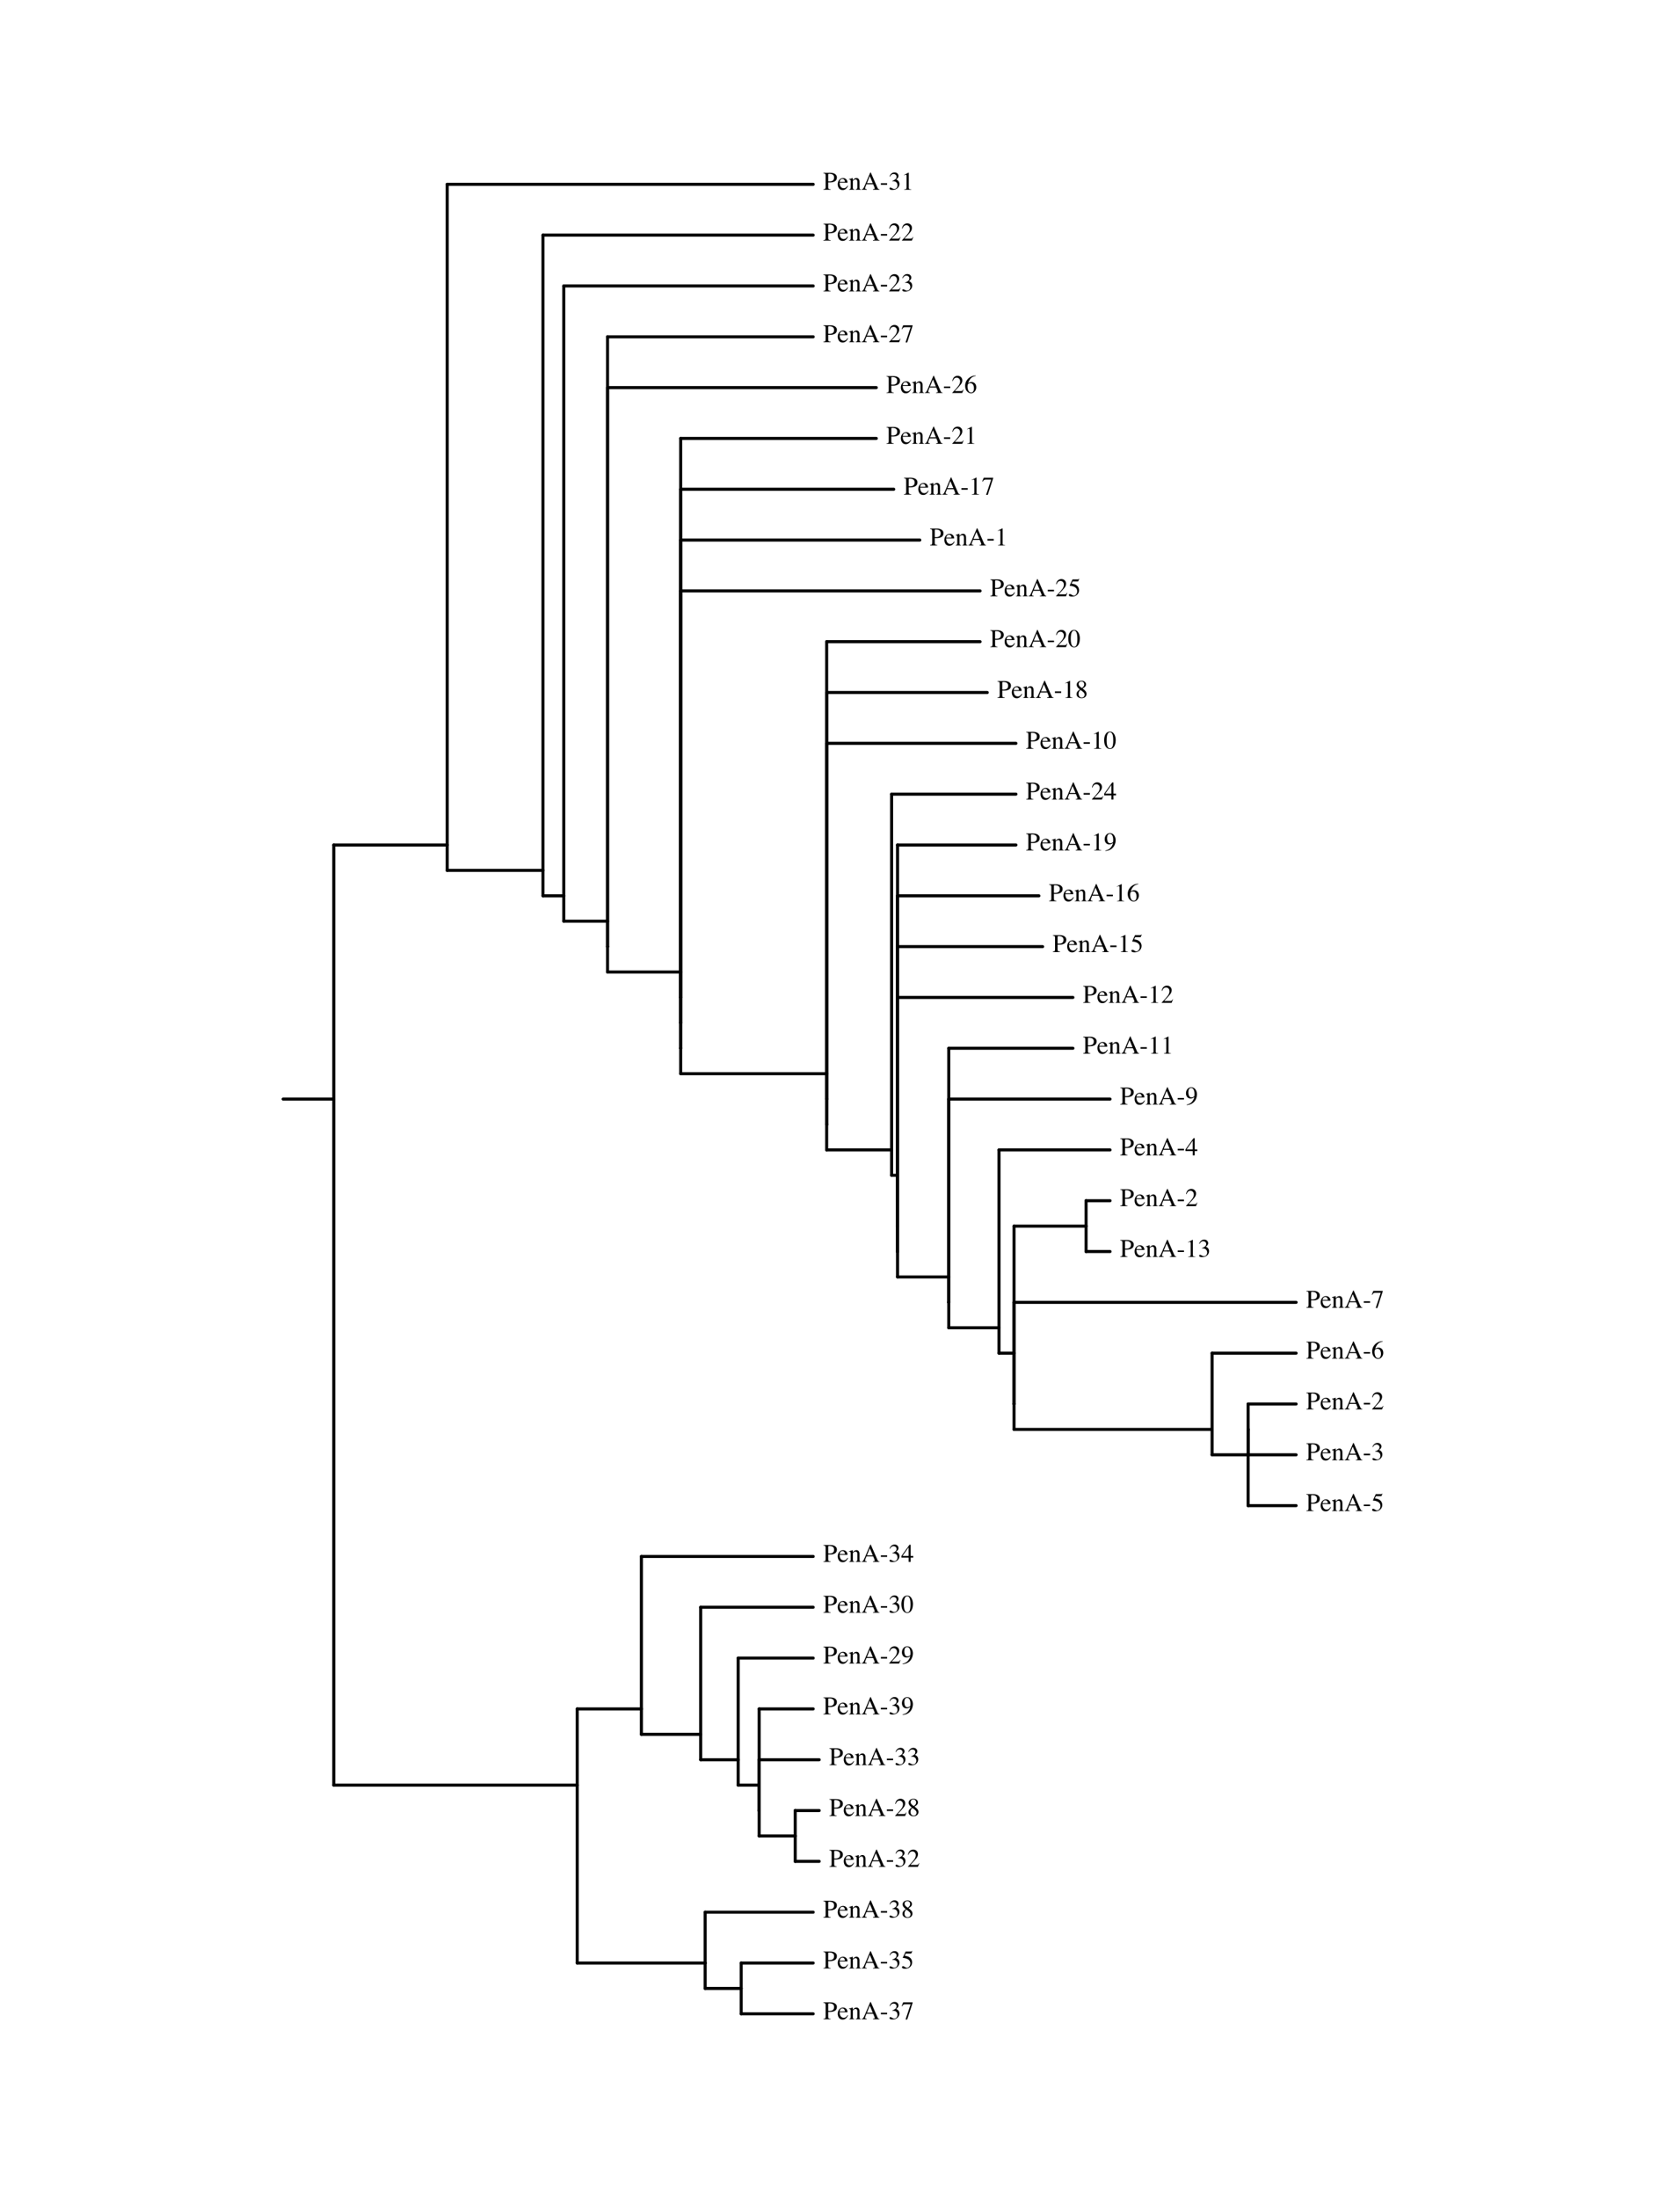 <?xml version="1.0" encoding="UTF-8"?>
<svg xmlns="http://www.w3.org/2000/svg" xmlns:xlink="http://www.w3.org/1999/xlink" width="585pt" height="765pt" viewBox="0 0 585 765">
<defs>
<g>
<g id="glyph-0-0">
<path d="M 3.859 -4.281 C 3.859 -4.82 3.625 -5.191 3.156 -5.391 C 2.895 -5.504 2.57 -5.562 2.188 -5.562 C 2.008 -5.562 1.898 -5.539 1.859 -5.5 C 1.816 -5.469 1.797 -5.391 1.797 -5.266 L 1.797 -2.938 C 1.953 -2.926 2.051 -2.914 2.094 -2.906 C 2.145 -2.906 2.195 -2.906 2.25 -2.906 C 2.656 -2.906 2.977 -2.969 3.219 -3.094 C 3.645 -3.301 3.859 -3.695 3.859 -4.281 Z M 0.141 -0.156 C 0.484 -0.188 0.695 -0.254 0.781 -0.359 C 0.863 -0.461 0.906 -0.695 0.906 -1.062 L 0.906 -4.922 C 0.906 -5.234 0.859 -5.438 0.766 -5.531 C 0.672 -5.633 0.461 -5.703 0.141 -5.734 L 0.141 -5.891 L 2.484 -5.891 C 3.242 -5.891 3.82 -5.742 4.219 -5.453 C 4.625 -5.16 4.828 -4.773 4.828 -4.297 C 4.828 -3.691 4.602 -3.25 4.156 -2.969 C 3.707 -2.695 3.148 -2.562 2.484 -2.562 C 2.391 -2.562 2.27 -2.562 2.125 -2.562 C 1.977 -2.57 1.867 -2.578 1.797 -2.578 L 1.797 -0.969 C 1.797 -0.633 1.844 -0.422 1.938 -0.328 C 2.039 -0.242 2.273 -0.188 2.641 -0.156 L 2.641 0 L 0.141 0 Z M 0.141 -0.156 "/>
</g>
<g id="glyph-0-1">
<path d="M 2.047 -4.078 C 2.453 -4.078 2.805 -3.938 3.109 -3.656 C 3.422 -3.375 3.578 -2.973 3.578 -2.453 L 0.812 -2.453 C 0.844 -1.773 0.992 -1.281 1.266 -0.969 C 1.547 -0.664 1.875 -0.516 2.25 -0.516 C 2.551 -0.516 2.805 -0.594 3.016 -0.75 C 3.223 -0.914 3.414 -1.145 3.594 -1.438 L 3.75 -1.391 C 3.633 -1.016 3.41 -0.672 3.078 -0.359 C 2.754 -0.047 2.359 0.109 1.891 0.109 C 1.336 0.109 0.91 -0.094 0.609 -0.5 C 0.316 -0.914 0.172 -1.395 0.172 -1.938 C 0.172 -2.52 0.344 -3.02 0.688 -3.438 C 1.031 -3.863 1.484 -4.078 2.047 -4.078 Z M 1.781 -3.766 C 1.457 -3.766 1.207 -3.617 1.031 -3.328 C 0.938 -3.172 0.867 -2.973 0.828 -2.734 L 2.672 -2.734 C 2.641 -3.023 2.582 -3.238 2.5 -3.375 C 2.352 -3.633 2.113 -3.766 1.781 -3.766 Z M 1.984 -4.078 Z M 1.984 -4.078 "/>
</g>
<g id="glyph-0-2">
<path d="M 0.156 -0.125 C 0.363 -0.145 0.508 -0.191 0.594 -0.266 C 0.676 -0.348 0.719 -0.523 0.719 -0.797 L 0.719 -3 C 0.719 -3.188 0.703 -3.316 0.672 -3.391 C 0.609 -3.492 0.492 -3.547 0.328 -3.547 C 0.297 -3.547 0.266 -3.547 0.234 -3.547 C 0.211 -3.547 0.18 -3.539 0.141 -3.531 L 0.141 -3.688 C 0.266 -3.719 0.547 -3.805 0.984 -3.953 L 1.391 -4.094 C 1.41 -4.094 1.422 -4.082 1.422 -4.062 C 1.43 -4.051 1.438 -4.035 1.438 -4.016 L 1.438 -3.375 C 1.707 -3.625 1.914 -3.797 2.062 -3.891 C 2.289 -4.023 2.523 -4.094 2.766 -4.094 C 2.961 -4.094 3.145 -4.035 3.312 -3.922 C 3.625 -3.703 3.781 -3.312 3.781 -2.75 L 3.781 -0.719 C 3.781 -0.508 3.82 -0.359 3.906 -0.266 C 3.988 -0.172 4.129 -0.125 4.328 -0.125 L 4.328 0 L 2.469 0 L 2.469 -0.125 C 2.676 -0.156 2.82 -0.211 2.906 -0.297 C 3 -0.391 3.047 -0.582 3.047 -0.875 L 3.047 -2.734 C 3.047 -2.984 3 -3.188 2.906 -3.344 C 2.812 -3.508 2.641 -3.594 2.391 -3.594 C 2.211 -3.594 2.035 -3.535 1.859 -3.422 C 1.766 -3.359 1.641 -3.25 1.484 -3.094 L 1.484 -0.656 C 1.484 -0.445 1.531 -0.305 1.625 -0.234 C 1.719 -0.16 1.863 -0.125 2.062 -0.125 L 2.062 0 L 0.156 0 Z M 2.234 -4.094 Z M 2.234 -4.094 "/>
</g>
<g id="glyph-0-3">
<path d="M 3.969 -2.281 L 2.938 -4.734 L 1.922 -2.281 Z M 0.125 0 L 0.125 -0.156 C 0.352 -0.188 0.523 -0.273 0.641 -0.422 C 0.754 -0.566 0.953 -0.969 1.234 -1.625 L 3.094 -6 L 3.266 -6 L 5.484 -0.953 C 5.629 -0.609 5.742 -0.395 5.828 -0.312 C 5.922 -0.238 6.07 -0.188 6.281 -0.156 L 6.281 0 L 4.016 0 L 4.016 -0.156 C 4.273 -0.188 4.441 -0.219 4.516 -0.25 C 4.598 -0.281 4.641 -0.359 4.641 -0.484 C 4.641 -0.535 4.625 -0.613 4.594 -0.719 C 4.562 -0.832 4.52 -0.945 4.469 -1.062 L 4.094 -1.922 L 1.766 -1.922 C 1.535 -1.336 1.395 -0.984 1.344 -0.859 C 1.301 -0.734 1.281 -0.629 1.281 -0.547 C 1.281 -0.398 1.344 -0.297 1.469 -0.234 C 1.539 -0.203 1.68 -0.176 1.891 -0.156 L 1.891 0 Z M 3.172 -6 Z M 3.172 -6 "/>
</g>
<g id="glyph-0-4">
<path d="M 0.344 -2.281 L 2.531 -2.281 L 2.531 -1.734 L 0.344 -1.734 Z M 0.344 -2.281 "/>
</g>
<g id="glyph-0-5">
<path d="M 0.688 -0.75 C 0.852 -0.75 1.066 -0.664 1.328 -0.5 C 1.586 -0.344 1.805 -0.266 1.984 -0.266 C 2.391 -0.266 2.691 -0.398 2.891 -0.672 C 3.086 -0.941 3.188 -1.238 3.188 -1.562 C 3.188 -1.875 3.109 -2.148 2.953 -2.391 C 2.68 -2.785 2.227 -2.984 1.594 -2.984 C 1.551 -2.984 1.508 -2.977 1.469 -2.969 C 1.438 -2.969 1.398 -2.969 1.359 -2.969 L 1.344 -3.078 C 1.812 -3.242 2.176 -3.438 2.438 -3.656 C 2.707 -3.875 2.844 -4.16 2.844 -4.516 C 2.844 -4.836 2.738 -5.078 2.531 -5.234 C 2.32 -5.398 2.082 -5.484 1.812 -5.484 C 1.488 -5.484 1.207 -5.367 0.969 -5.141 C 0.832 -5.004 0.688 -4.805 0.531 -4.547 L 0.406 -4.578 C 0.52 -5.016 0.734 -5.363 1.047 -5.625 C 1.359 -5.895 1.723 -6.031 2.141 -6.031 C 2.586 -6.031 2.93 -5.906 3.172 -5.656 C 3.41 -5.414 3.531 -5.133 3.531 -4.812 C 3.531 -4.531 3.43 -4.273 3.234 -4.047 C 3.117 -3.91 2.941 -3.758 2.703 -3.594 C 2.984 -3.477 3.207 -3.336 3.375 -3.172 C 3.695 -2.867 3.859 -2.484 3.859 -2.016 C 3.859 -1.473 3.641 -0.988 3.203 -0.562 C 2.766 -0.145 2.148 0.062 1.359 0.062 C 0.992 0.062 0.738 0.008 0.594 -0.094 C 0.457 -0.195 0.391 -0.312 0.391 -0.438 C 0.391 -0.508 0.41 -0.578 0.453 -0.641 C 0.504 -0.711 0.582 -0.75 0.688 -0.75 Z M 0.688 -0.75 "/>
</g>
<g id="glyph-0-6">
<path d="M 2.641 -5.969 C 2.648 -5.957 2.656 -5.945 2.656 -5.938 C 2.656 -5.938 2.656 -5.922 2.656 -5.891 L 2.656 -0.656 C 2.656 -0.438 2.711 -0.297 2.828 -0.234 C 2.953 -0.172 3.176 -0.133 3.5 -0.125 L 3.5 0 L 1.047 0 L 1.047 -0.125 C 1.398 -0.145 1.629 -0.191 1.734 -0.266 C 1.836 -0.348 1.891 -0.52 1.891 -0.781 L 1.891 -4.812 C 1.891 -4.945 1.875 -5.051 1.844 -5.125 C 1.812 -5.195 1.738 -5.234 1.625 -5.234 C 1.539 -5.234 1.438 -5.211 1.312 -5.172 C 1.195 -5.129 1.086 -5.086 0.984 -5.047 L 0.984 -5.156 L 2.578 -5.969 Z M 2.641 -5.969 "/>
</g>
<g id="glyph-0-7">
<path d="M 0.266 -0.094 C 1.328 -1.195 2.047 -2.004 2.422 -2.516 C 2.805 -3.035 3 -3.539 3 -4.031 C 3 -4.457 2.879 -4.785 2.641 -5.016 C 2.41 -5.242 2.133 -5.359 1.812 -5.359 C 1.414 -5.359 1.098 -5.211 0.859 -4.922 C 0.711 -4.754 0.582 -4.508 0.469 -4.188 L 0.281 -4.219 C 0.414 -4.883 0.656 -5.348 1 -5.609 C 1.352 -5.867 1.727 -6 2.125 -6 C 2.613 -6 3.008 -5.844 3.312 -5.531 C 3.613 -5.227 3.766 -4.852 3.766 -4.406 C 3.766 -3.926 3.598 -3.469 3.266 -3.031 C 2.941 -2.594 2.234 -1.805 1.141 -0.672 L 3.141 -0.672 C 3.422 -0.672 3.613 -0.703 3.719 -0.766 C 3.832 -0.836 3.961 -1.004 4.109 -1.266 L 4.219 -1.219 L 3.734 0 L 0.266 0 Z M 0.266 -0.094 "/>
</g>
<g id="glyph-0-8">
<path d="M 4 -5.891 L 4 -5.75 L 2.109 0.078 L 1.531 0.078 L 3.297 -5.234 L 1.406 -5.234 C 1.125 -5.234 0.922 -5.188 0.797 -5.094 C 0.672 -5 0.516 -4.805 0.328 -4.516 L 0.172 -4.578 C 0.359 -5.047 0.473 -5.332 0.516 -5.438 C 0.566 -5.551 0.629 -5.703 0.703 -5.891 Z M 4 -5.891 "/>
</g>
<g id="glyph-0-9">
<path d="M 4.172 -1.984 C 4.172 -1.453 4 -0.973 3.656 -0.547 C 3.312 -0.117 2.867 0.094 2.328 0.094 C 1.816 0.094 1.348 -0.145 0.922 -0.625 C 0.504 -1.102 0.297 -1.738 0.297 -2.531 C 0.297 -3.551 0.703 -4.43 1.516 -5.172 C 2.242 -5.785 3.062 -6.094 3.969 -6.094 L 3.984 -5.938 C 3.617 -5.875 3.305 -5.785 3.047 -5.672 C 2.785 -5.555 2.551 -5.395 2.344 -5.188 C 2.133 -4.977 1.938 -4.711 1.75 -4.391 C 1.562 -4.066 1.438 -3.75 1.375 -3.438 C 1.551 -3.551 1.703 -3.633 1.828 -3.688 C 2.066 -3.781 2.301 -3.828 2.531 -3.828 C 3 -3.828 3.391 -3.664 3.703 -3.344 C 4.016 -3.02 4.172 -2.566 4.172 -1.984 Z M 3.375 -1.641 C 3.375 -2.023 3.312 -2.367 3.188 -2.672 C 2.988 -3.172 2.645 -3.422 2.156 -3.422 C 1.707 -3.422 1.406 -3.285 1.25 -3.016 C 1.164 -2.859 1.125 -2.598 1.125 -2.234 C 1.125 -1.766 1.223 -1.301 1.422 -0.844 C 1.629 -0.395 1.953 -0.172 2.391 -0.172 C 2.734 -0.172 2.984 -0.316 3.141 -0.609 C 3.297 -0.898 3.375 -1.242 3.375 -1.641 Z M 3.375 -1.641 "/>
</g>
<g id="glyph-0-10">
<path d="M 0.672 -0.797 C 0.828 -0.797 1.039 -0.703 1.312 -0.516 C 1.582 -0.328 1.789 -0.234 1.938 -0.234 C 2.27 -0.234 2.562 -0.379 2.812 -0.672 C 3.062 -0.973 3.188 -1.336 3.188 -1.766 C 3.188 -2.516 2.785 -3.055 1.984 -3.391 C 1.535 -3.566 1.125 -3.656 0.75 -3.656 C 0.676 -3.656 0.629 -3.656 0.609 -3.656 C 0.598 -3.664 0.582 -3.68 0.562 -3.703 C 0.57 -3.734 0.578 -3.754 0.578 -3.766 C 0.586 -3.785 0.594 -3.801 0.594 -3.812 L 1.547 -5.891 L 3.406 -5.891 C 3.5 -5.891 3.57 -5.906 3.625 -5.938 C 3.676 -5.969 3.742 -6.031 3.828 -6.125 L 3.891 -6.062 L 3.547 -5.25 C 3.535 -5.227 3.504 -5.211 3.453 -5.203 C 3.398 -5.191 3.344 -5.188 3.281 -5.188 L 1.609 -5.188 L 1.234 -4.438 C 1.711 -4.352 2.062 -4.273 2.281 -4.203 C 2.645 -4.078 2.945 -3.895 3.188 -3.656 C 3.395 -3.457 3.551 -3.227 3.656 -2.969 C 3.77 -2.707 3.828 -2.438 3.828 -2.156 C 3.828 -1.508 3.598 -0.973 3.141 -0.547 C 2.68 -0.117 2.102 0.094 1.406 0.094 C 1.125 0.094 0.895 0.066 0.719 0.016 C 0.426 -0.078 0.281 -0.238 0.281 -0.469 C 0.281 -0.551 0.312 -0.625 0.375 -0.688 C 0.438 -0.758 0.535 -0.797 0.672 -0.797 Z M 0.672 -0.797 "/>
</g>
<g id="glyph-0-11">
<path d="M 2.125 -0.156 C 2.551 -0.156 2.844 -0.391 3 -0.859 C 3.164 -1.328 3.25 -2.004 3.25 -2.891 C 3.25 -3.586 3.203 -4.148 3.109 -4.578 C 2.922 -5.359 2.582 -5.75 2.094 -5.75 C 1.602 -5.75 1.266 -5.348 1.078 -4.547 C 0.984 -4.109 0.938 -3.539 0.938 -2.844 C 0.938 -2.188 0.988 -1.66 1.094 -1.266 C 1.27 -0.523 1.613 -0.156 2.125 -0.156 Z M 2.125 -5.984 C 2.789 -5.984 3.305 -5.633 3.672 -4.938 C 3.961 -4.375 4.109 -3.723 4.109 -2.984 C 4.109 -2.41 4.02 -1.867 3.844 -1.359 C 3.5 -0.398 2.91 0.078 2.078 0.078 C 1.504 0.078 1.035 -0.18 0.672 -0.703 C 0.273 -1.254 0.078 -2.004 0.078 -2.953 C 0.078 -3.703 0.207 -4.348 0.469 -4.891 C 0.832 -5.617 1.383 -5.984 2.125 -5.984 Z M 2.125 -5.984 "/>
</g>
<g id="glyph-0-12">
<path d="M 2.234 -0.141 C 2.566 -0.141 2.816 -0.234 2.984 -0.422 C 3.16 -0.609 3.25 -0.844 3.25 -1.125 C 3.25 -1.438 3.156 -1.691 2.969 -1.891 C 2.789 -2.086 2.422 -2.383 1.859 -2.781 C 1.609 -2.625 1.426 -2.422 1.312 -2.172 C 1.207 -1.922 1.156 -1.68 1.156 -1.453 C 1.156 -1.055 1.254 -0.738 1.453 -0.5 C 1.66 -0.258 1.922 -0.141 2.234 -0.141 Z M 2.297 -3.469 C 2.566 -3.656 2.754 -3.816 2.859 -3.953 C 3.035 -4.172 3.125 -4.441 3.125 -4.766 C 3.125 -5.035 3.039 -5.266 2.875 -5.453 C 2.707 -5.648 2.453 -5.75 2.109 -5.75 C 1.836 -5.75 1.613 -5.664 1.438 -5.5 C 1.27 -5.332 1.188 -5.129 1.188 -4.891 C 1.188 -4.617 1.285 -4.363 1.484 -4.125 C 1.691 -3.895 1.961 -3.676 2.297 -3.469 Z M 1.625 -2.969 C 1.238 -3.27 0.977 -3.516 0.844 -3.703 C 0.625 -3.984 0.516 -4.289 0.516 -4.625 C 0.516 -5.008 0.672 -5.332 0.984 -5.594 C 1.305 -5.863 1.723 -6 2.234 -6 C 2.703 -6 3.07 -5.867 3.344 -5.609 C 3.625 -5.359 3.766 -5.066 3.766 -4.734 C 3.766 -4.398 3.625 -4.098 3.344 -3.828 C 3.176 -3.672 2.91 -3.492 2.547 -3.297 C 3.047 -2.93 3.398 -2.613 3.609 -2.344 C 3.828 -2.07 3.938 -1.754 3.938 -1.391 C 3.938 -0.961 3.773 -0.609 3.453 -0.328 C 3.141 -0.047 2.723 0.094 2.203 0.094 C 1.723 0.094 1.312 -0.035 0.969 -0.297 C 0.633 -0.555 0.469 -0.898 0.469 -1.328 C 0.469 -1.703 0.586 -2.031 0.828 -2.312 C 0.984 -2.488 1.25 -2.707 1.625 -2.969 Z M 1.625 -2.969 "/>
</g>
<g id="glyph-0-13">
<path d="M 2.594 -5.078 L 0.469 -2.062 L 2.594 -2.062 Z M 2.891 -5.969 L 3.297 -5.969 L 3.297 -2.062 L 4.203 -2.062 L 4.203 -1.484 L 3.297 -1.484 L 3.297 0 L 2.609 0 L 2.609 -1.484 L 0.094 -1.484 L 0.094 -2.062 Z M 2.891 -5.969 "/>
</g>
<g id="glyph-0-14">
<path d="M 2.219 -2.484 C 2.414 -2.484 2.617 -2.539 2.828 -2.656 C 3.047 -2.77 3.164 -2.863 3.188 -2.938 C 3.195 -2.969 3.207 -3.078 3.219 -3.266 C 3.227 -3.453 3.234 -3.602 3.234 -3.719 C 3.234 -4.32 3.129 -4.812 2.922 -5.188 C 2.723 -5.562 2.43 -5.75 2.047 -5.75 C 1.754 -5.75 1.52 -5.617 1.344 -5.359 C 1.176 -5.098 1.094 -4.711 1.094 -4.203 C 1.094 -3.785 1.172 -3.395 1.328 -3.031 C 1.492 -2.664 1.789 -2.484 2.219 -2.484 Z M 2.094 -6 C 2.738 -6 3.234 -5.742 3.578 -5.234 C 3.922 -4.723 4.094 -4.156 4.094 -3.531 C 4.094 -3.094 4.008 -2.645 3.844 -2.188 C 3.688 -1.727 3.445 -1.32 3.125 -0.969 C 2.758 -0.562 2.297 -0.254 1.734 -0.047 C 1.41 0.066 1.008 0.148 0.531 0.203 L 0.484 0.031 C 0.785 -0.031 1.039 -0.102 1.25 -0.188 C 1.602 -0.332 1.891 -0.504 2.109 -0.703 C 2.41 -0.992 2.656 -1.32 2.844 -1.688 C 3.031 -2.051 3.145 -2.352 3.188 -2.594 L 3.047 -2.484 C 2.828 -2.316 2.57 -2.203 2.281 -2.141 C 2.133 -2.109 2 -2.094 1.875 -2.094 C 1.375 -2.094 0.977 -2.266 0.688 -2.609 C 0.406 -2.961 0.266 -3.383 0.266 -3.875 C 0.266 -4.488 0.438 -4.992 0.781 -5.391 C 1.125 -5.797 1.562 -6 2.094 -6 Z M 2.094 -6 "/>
</g>
</g>
</defs>
<path fill="none" stroke-width="10.6" stroke-linecap="round" stroke-linejoin="round" stroke="rgb(0%, 0%, 0%)" stroke-opacity="1" stroke-miterlimit="10" d="M 1162.305 3825 L 985.898 3825 " transform="matrix(0.1, 0, 0, -0.1, 0, 765)"/>
<path fill="none" stroke-width="10.6" stroke-linecap="round" stroke-linejoin="round" stroke="rgb(0%, 0%, 0%)" stroke-opacity="1" stroke-miterlimit="10" d="M 1162.305 4709.297 L 1162.305 3825 " transform="matrix(0.1, 0, 0, -0.1, 0, 765)"/>
<path fill="none" stroke-width="10.6" stroke-linecap="round" stroke-linejoin="round" stroke="rgb(0%, 0%, 0%)" stroke-opacity="1" stroke-miterlimit="10" d="M 1557.188 4709.297 L 1162.305 4709.297 " transform="matrix(0.1, 0, 0, -0.1, 0, 765)"/>
<path fill="none" stroke-width="10.6" stroke-linecap="round" stroke-linejoin="round" stroke="rgb(0%, 0%, 0%)" stroke-opacity="1" stroke-miterlimit="10" d="M 1557.188 7008.516 L 1557.188 4709.297 " transform="matrix(0.1, 0, 0, -0.1, 0, 765)"/>
<path fill="none" stroke-width="10.6" stroke-linecap="round" stroke-linejoin="round" stroke="rgb(0%, 0%, 0%)" stroke-opacity="1" stroke-miterlimit="10" d="M 2831.719 7008.516 L 1557.188 7008.516 " transform="matrix(0.1, 0, 0, -0.1, 0, 765)"/>
<path fill="none" stroke-width="10.6" stroke-linecap="round" stroke-linejoin="round" stroke="rgb(0%, 0%, 0%)" stroke-opacity="1" stroke-miterlimit="10" d="M 1557.188 4620.898 L 1557.188 4709.297 " transform="matrix(0.1, 0, 0, -0.1, 0, 765)"/>
<path fill="none" stroke-width="10.6" stroke-linecap="round" stroke-linejoin="round" stroke="rgb(0%, 0%, 0%)" stroke-opacity="1" stroke-miterlimit="10" d="M 1890.703 4620.898 L 1557.188 4620.898 " transform="matrix(0.1, 0, 0, -0.1, 0, 765)"/>
<path fill="none" stroke-width="10.6" stroke-linecap="round" stroke-linejoin="round" stroke="rgb(0%, 0%, 0%)" stroke-opacity="1" stroke-miterlimit="10" d="M 1890.703 6831.719 L 1890.703 4620.898 " transform="matrix(0.1, 0, 0, -0.1, 0, 765)"/>
<path fill="none" stroke-width="10.6" stroke-linecap="round" stroke-linejoin="round" stroke="rgb(0%, 0%, 0%)" stroke-opacity="1" stroke-miterlimit="10" d="M 2831.719 6831.719 L 1890.703 6831.719 " transform="matrix(0.1, 0, 0, -0.1, 0, 765)"/>
<path fill="none" stroke-width="10.6" stroke-linecap="round" stroke-linejoin="round" stroke="rgb(0%, 0%, 0%)" stroke-opacity="1" stroke-miterlimit="10" d="M 1890.703 4532.383 L 1890.703 4620.898 " transform="matrix(0.1, 0, 0, -0.1, 0, 765)"/>
<path fill="none" stroke-width="10.6" stroke-linecap="round" stroke-linejoin="round" stroke="rgb(0%, 0%, 0%)" stroke-opacity="1" stroke-miterlimit="10" d="M 1963.086 4532.383 L 1890.703 4532.383 " transform="matrix(0.1, 0, 0, -0.1, 0, 765)"/>
<path fill="none" stroke-width="10.6" stroke-linecap="round" stroke-linejoin="round" stroke="rgb(0%, 0%, 0%)" stroke-opacity="1" stroke-miterlimit="10" d="M 1963.086 6654.805 L 1963.086 4532.383 " transform="matrix(0.1, 0, 0, -0.1, 0, 765)"/>
<path fill="none" stroke-width="10.6" stroke-linecap="round" stroke-linejoin="round" stroke="rgb(0%, 0%, 0%)" stroke-opacity="1" stroke-miterlimit="10" d="M 2831.719 6654.805 L 1963.086 6654.805 " transform="matrix(0.1, 0, 0, -0.1, 0, 765)"/>
<path fill="none" stroke-width="10.6" stroke-linecap="round" stroke-linejoin="round" stroke="rgb(0%, 0%, 0%)" stroke-opacity="1" stroke-miterlimit="10" d="M 1963.086 4443.984 L 1963.086 4532.383 " transform="matrix(0.1, 0, 0, -0.1, 0, 765)"/>
<path fill="none" stroke-width="10.6" stroke-linecap="round" stroke-linejoin="round" stroke="rgb(0%, 0%, 0%)" stroke-opacity="1" stroke-miterlimit="10" d="M 2115.508 4443.984 L 1963.086 4443.984 " transform="matrix(0.1, 0, 0, -0.1, 0, 765)"/>
<path fill="none" stroke-width="10.6" stroke-linecap="round" stroke-linejoin="round" stroke="rgb(0%, 0%, 0%)" stroke-opacity="1" stroke-miterlimit="10" d="M 2115.508 6477.891 L 2115.508 4443.984 " transform="matrix(0.1, 0, 0, -0.1, 0, 765)"/>
<path fill="none" stroke-width="10.6" stroke-linecap="round" stroke-linejoin="round" stroke="rgb(0%, 0%, 0%)" stroke-opacity="1" stroke-miterlimit="10" d="M 2831.719 6477.891 L 2115.508 6477.891 " transform="matrix(0.1, 0, 0, -0.1, 0, 765)"/>
<path fill="none" stroke-width="10.6" stroke-linecap="round" stroke-linejoin="round" stroke="rgb(0%, 0%, 0%)" stroke-opacity="1" stroke-miterlimit="10" d="M 2115.508 4355.586 L 2115.508 4443.984 " transform="matrix(0.1, 0, 0, -0.1, 0, 765)"/>
<path fill="none" stroke-width="10.6" stroke-linecap="round" stroke-linejoin="round" stroke="rgb(0%, 0%, 0%)" stroke-opacity="1" stroke-miterlimit="10" d="M 2115.508 4355.586 L 2115.508 4355.586 " transform="matrix(0.1, 0, 0, -0.1, 0, 765)"/>
<path fill="none" stroke-width="10.6" stroke-linecap="round" stroke-linejoin="round" stroke="rgb(0%, 0%, 0%)" stroke-opacity="1" stroke-miterlimit="10" d="M 2115.508 6301.094 L 2115.508 4355.586 " transform="matrix(0.1, 0, 0, -0.1, 0, 765)"/>
<path fill="none" stroke-width="10.6" stroke-linecap="round" stroke-linejoin="round" stroke="rgb(0%, 0%, 0%)" stroke-opacity="1" stroke-miterlimit="10" d="M 3051.484 6301.094 L 2115.508 6301.094 " transform="matrix(0.1, 0, 0, -0.1, 0, 765)"/>
<path fill="none" stroke-width="10.6" stroke-linecap="round" stroke-linejoin="round" stroke="rgb(0%, 0%, 0%)" stroke-opacity="1" stroke-miterlimit="10" d="M 2115.508 4267.188 L 2115.508 4355.586 " transform="matrix(0.1, 0, 0, -0.1, 0, 765)"/>
<path fill="none" stroke-width="10.6" stroke-linecap="round" stroke-linejoin="round" stroke="rgb(0%, 0%, 0%)" stroke-opacity="1" stroke-miterlimit="10" d="M 2370.195 4267.188 L 2115.508 4267.188 " transform="matrix(0.1, 0, 0, -0.1, 0, 765)"/>
<path fill="none" stroke-width="10.6" stroke-linecap="round" stroke-linejoin="round" stroke="rgb(0%, 0%, 0%)" stroke-opacity="1" stroke-miterlimit="10" d="M 2370.195 6124.219 L 2370.195 4267.188 " transform="matrix(0.1, 0, 0, -0.1, 0, 765)"/>
<path fill="none" stroke-width="10.6" stroke-linecap="round" stroke-linejoin="round" stroke="rgb(0%, 0%, 0%)" stroke-opacity="1" stroke-miterlimit="10" d="M 3051.484 6124.219 L 2370.195 6124.219 " transform="matrix(0.1, 0, 0, -0.1, 0, 765)"/>
<path fill="none" stroke-width="10.6" stroke-linecap="round" stroke-linejoin="round" stroke="rgb(0%, 0%, 0%)" stroke-opacity="1" stroke-miterlimit="10" d="M 2370.195 4178.711 L 2370.195 4267.188 " transform="matrix(0.1, 0, 0, -0.1, 0, 765)"/>
<path fill="none" stroke-width="10.6" stroke-linecap="round" stroke-linejoin="round" stroke="rgb(0%, 0%, 0%)" stroke-opacity="1" stroke-miterlimit="10" d="M 2370.195 4178.711 L 2370.195 4178.711 " transform="matrix(0.1, 0, 0, -0.1, 0, 765)"/>
<path fill="none" stroke-width="10.6" stroke-linecap="round" stroke-linejoin="round" stroke="rgb(0%, 0%, 0%)" stroke-opacity="1" stroke-miterlimit="10" d="M 2370.195 5947.305 L 2370.195 4178.711 " transform="matrix(0.1, 0, 0, -0.1, 0, 765)"/>
<path fill="none" stroke-width="10.6" stroke-linecap="round" stroke-linejoin="round" stroke="rgb(0%, 0%, 0%)" stroke-opacity="1" stroke-miterlimit="10" d="M 3112.188 5947.305 L 2370.195 5947.305 " transform="matrix(0.1, 0, 0, -0.1, 0, 765)"/>
<path fill="none" stroke-width="10.6" stroke-linecap="round" stroke-linejoin="round" stroke="rgb(0%, 0%, 0%)" stroke-opacity="1" stroke-miterlimit="10" d="M 2370.195 4090.312 L 2370.195 4178.711 " transform="matrix(0.1, 0, 0, -0.1, 0, 765)"/>
<path fill="none" stroke-width="10.6" stroke-linecap="round" stroke-linejoin="round" stroke="rgb(0%, 0%, 0%)" stroke-opacity="1" stroke-miterlimit="10" d="M 2370.195 4090.312 L 2370.195 4090.312 " transform="matrix(0.1, 0, 0, -0.1, 0, 765)"/>
<path fill="none" stroke-width="10.6" stroke-linecap="round" stroke-linejoin="round" stroke="rgb(0%, 0%, 0%)" stroke-opacity="1" stroke-miterlimit="10" d="M 2370.195 5770.508 L 2370.195 4090.312 " transform="matrix(0.1, 0, 0, -0.1, 0, 765)"/>
<path fill="none" stroke-width="10.6" stroke-linecap="round" stroke-linejoin="round" stroke="rgb(0%, 0%, 0%)" stroke-opacity="1" stroke-miterlimit="10" d="M 3202.891 5770.508 L 2370.195 5770.508 " transform="matrix(0.1, 0, 0, -0.1, 0, 765)"/>
<path fill="none" stroke-width="10.6" stroke-linecap="round" stroke-linejoin="round" stroke="rgb(0%, 0%, 0%)" stroke-opacity="1" stroke-miterlimit="10" d="M 2370.195 4001.914 L 2370.195 4090.312 " transform="matrix(0.1, 0, 0, -0.1, 0, 765)"/>
<path fill="none" stroke-width="10.6" stroke-linecap="round" stroke-linejoin="round" stroke="rgb(0%, 0%, 0%)" stroke-opacity="1" stroke-miterlimit="10" d="M 2370.195 4001.914 L 2370.195 4001.914 " transform="matrix(0.1, 0, 0, -0.1, 0, 765)"/>
<path fill="none" stroke-width="10.6" stroke-linecap="round" stroke-linejoin="round" stroke="rgb(0%, 0%, 0%)" stroke-opacity="1" stroke-miterlimit="10" d="M 2370.195 5593.594 L 2370.195 4001.914 " transform="matrix(0.1, 0, 0, -0.1, 0, 765)"/>
<path fill="none" stroke-width="10.6" stroke-linecap="round" stroke-linejoin="round" stroke="rgb(0%, 0%, 0%)" stroke-opacity="1" stroke-miterlimit="10" d="M 3412.812 5593.594 L 2370.195 5593.594 " transform="matrix(0.1, 0, 0, -0.1, 0, 765)"/>
<path fill="none" stroke-width="10.6" stroke-linecap="round" stroke-linejoin="round" stroke="rgb(0%, 0%, 0%)" stroke-opacity="1" stroke-miterlimit="10" d="M 2370.195 3913.398 L 2370.195 4001.914 " transform="matrix(0.1, 0, 0, -0.1, 0, 765)"/>
<path fill="none" stroke-width="10.6" stroke-linecap="round" stroke-linejoin="round" stroke="rgb(0%, 0%, 0%)" stroke-opacity="1" stroke-miterlimit="10" d="M 2878.516 3913.398 L 2370.195 3913.398 " transform="matrix(0.1, 0, 0, -0.1, 0, 765)"/>
<path fill="none" stroke-width="10.6" stroke-linecap="round" stroke-linejoin="round" stroke="rgb(0%, 0%, 0%)" stroke-opacity="1" stroke-miterlimit="10" d="M 2878.516 5416.797 L 2878.516 3913.398 " transform="matrix(0.1, 0, 0, -0.1, 0, 765)"/>
<path fill="none" stroke-width="10.6" stroke-linecap="round" stroke-linejoin="round" stroke="rgb(0%, 0%, 0%)" stroke-opacity="1" stroke-miterlimit="10" d="M 3412.812 5416.797 L 2878.516 5416.797 " transform="matrix(0.1, 0, 0, -0.1, 0, 765)"/>
<path fill="none" stroke-width="10.6" stroke-linecap="round" stroke-linejoin="round" stroke="rgb(0%, 0%, 0%)" stroke-opacity="1" stroke-miterlimit="10" d="M 2878.516 3825 L 2878.516 3913.398 " transform="matrix(0.1, 0, 0, -0.1, 0, 765)"/>
<path fill="none" stroke-width="10.6" stroke-linecap="round" stroke-linejoin="round" stroke="rgb(0%, 0%, 0%)" stroke-opacity="1" stroke-miterlimit="10" d="M 2878.516 3825 L 2878.516 3825 " transform="matrix(0.1, 0, 0, -0.1, 0, 765)"/>
<path fill="none" stroke-width="10.6" stroke-linecap="round" stroke-linejoin="round" stroke="rgb(0%, 0%, 0%)" stroke-opacity="1" stroke-miterlimit="10" d="M 2878.516 5239.883 L 2878.516 3825 " transform="matrix(0.1, 0, 0, -0.1, 0, 765)"/>
<path fill="none" stroke-width="10.6" stroke-linecap="round" stroke-linejoin="round" stroke="rgb(0%, 0%, 0%)" stroke-opacity="1" stroke-miterlimit="10" d="M 3437.812 5239.883 L 2878.516 5239.883 " transform="matrix(0.1, 0, 0, -0.1, 0, 765)"/>
<path fill="none" stroke-width="10.6" stroke-linecap="round" stroke-linejoin="round" stroke="rgb(0%, 0%, 0%)" stroke-opacity="1" stroke-miterlimit="10" d="M 2878.516 3736.602 L 2878.516 3825 " transform="matrix(0.1, 0, 0, -0.1, 0, 765)"/>
<path fill="none" stroke-width="10.6" stroke-linecap="round" stroke-linejoin="round" stroke="rgb(0%, 0%, 0%)" stroke-opacity="1" stroke-miterlimit="10" d="M 2878.516 3736.602 L 2878.516 3736.602 " transform="matrix(0.1, 0, 0, -0.1, 0, 765)"/>
<path fill="none" stroke-width="10.6" stroke-linecap="round" stroke-linejoin="round" stroke="rgb(0%, 0%, 0%)" stroke-opacity="1" stroke-miterlimit="10" d="M 2878.516 5063.008 L 2878.516 3736.602 " transform="matrix(0.1, 0, 0, -0.1, 0, 765)"/>
<path fill="none" stroke-width="10.6" stroke-linecap="round" stroke-linejoin="round" stroke="rgb(0%, 0%, 0%)" stroke-opacity="1" stroke-miterlimit="10" d="M 3537.695 5063.008 L 2878.516 5063.008 " transform="matrix(0.1, 0, 0, -0.1, 0, 765)"/>
<path fill="none" stroke-width="10.6" stroke-linecap="round" stroke-linejoin="round" stroke="rgb(0%, 0%, 0%)" stroke-opacity="1" stroke-miterlimit="10" d="M 2878.516 3648.086 L 2878.516 3736.602 " transform="matrix(0.1, 0, 0, -0.1, 0, 765)"/>
<path fill="none" stroke-width="10.6" stroke-linecap="round" stroke-linejoin="round" stroke="rgb(0%, 0%, 0%)" stroke-opacity="1" stroke-miterlimit="10" d="M 3104.688 3648.086 L 2878.516 3648.086 " transform="matrix(0.1, 0, 0, -0.1, 0, 765)"/>
<path fill="none" stroke-width="10.6" stroke-linecap="round" stroke-linejoin="round" stroke="rgb(0%, 0%, 0%)" stroke-opacity="1" stroke-miterlimit="10" d="M 3104.688 4886.211 L 3104.688 3648.086 " transform="matrix(0.1, 0, 0, -0.1, 0, 765)"/>
<path fill="none" stroke-width="10.6" stroke-linecap="round" stroke-linejoin="round" stroke="rgb(0%, 0%, 0%)" stroke-opacity="1" stroke-miterlimit="10" d="M 3537.695 4886.211 L 3104.688 4886.211 " transform="matrix(0.1, 0, 0, -0.1, 0, 765)"/>
<path fill="none" stroke-width="10.6" stroke-linecap="round" stroke-linejoin="round" stroke="rgb(0%, 0%, 0%)" stroke-opacity="1" stroke-miterlimit="10" d="M 3104.688 3559.688 L 3104.688 3648.086 " transform="matrix(0.1, 0, 0, -0.1, 0, 765)"/>
<path fill="none" stroke-width="10.6" stroke-linecap="round" stroke-linejoin="round" stroke="rgb(0%, 0%, 0%)" stroke-opacity="1" stroke-miterlimit="10" d="M 3125.312 3559.688 L 3104.688 3559.688 " transform="matrix(0.1, 0, 0, -0.1, 0, 765)"/>
<path fill="none" stroke-width="10.6" stroke-linecap="round" stroke-linejoin="round" stroke="rgb(0%, 0%, 0%)" stroke-opacity="1" stroke-miterlimit="10" d="M 3125.312 4709.297 L 3125.312 3559.688 " transform="matrix(0.1, 0, 0, -0.1, 0, 765)"/>
<path fill="none" stroke-width="10.6" stroke-linecap="round" stroke-linejoin="round" stroke="rgb(0%, 0%, 0%)" stroke-opacity="1" stroke-miterlimit="10" d="M 3537.695 4709.297 L 3125.312 4709.297 " transform="matrix(0.1, 0, 0, -0.1, 0, 765)"/>
<path fill="none" stroke-width="10.6" stroke-linecap="round" stroke-linejoin="round" stroke="rgb(0%, 0%, 0%)" stroke-opacity="1" stroke-miterlimit="10" d="M 3125.312 3471.289 L 3125.312 3559.688 " transform="matrix(0.1, 0, 0, -0.1, 0, 765)"/>
<path fill="none" stroke-width="10.6" stroke-linecap="round" stroke-linejoin="round" stroke="rgb(0%, 0%, 0%)" stroke-opacity="1" stroke-miterlimit="10" d="M 3125.312 3471.289 L 3125.312 3471.289 " transform="matrix(0.1, 0, 0, -0.1, 0, 765)"/>
<path fill="none" stroke-width="10.6" stroke-linecap="round" stroke-linejoin="round" stroke="rgb(0%, 0%, 0%)" stroke-opacity="1" stroke-miterlimit="10" d="M 3125.312 4532.383 L 3125.312 3471.289 " transform="matrix(0.1, 0, 0, -0.1, 0, 765)"/>
<path fill="none" stroke-width="10.6" stroke-linecap="round" stroke-linejoin="round" stroke="rgb(0%, 0%, 0%)" stroke-opacity="1" stroke-miterlimit="10" d="M 3617.695 4532.383 L 3125.312 4532.383 " transform="matrix(0.1, 0, 0, -0.1, 0, 765)"/>
<path fill="none" stroke-width="10.6" stroke-linecap="round" stroke-linejoin="round" stroke="rgb(0%, 0%, 0%)" stroke-opacity="1" stroke-miterlimit="10" d="M 3125.312 3382.812 L 3125.312 3471.289 " transform="matrix(0.1, 0, 0, -0.1, 0, 765)"/>
<path fill="none" stroke-width="10.6" stroke-linecap="round" stroke-linejoin="round" stroke="rgb(0%, 0%, 0%)" stroke-opacity="1" stroke-miterlimit="10" d="M 3125.312 3382.812 L 3125.312 3382.812 " transform="matrix(0.1, 0, 0, -0.1, 0, 765)"/>
<path fill="none" stroke-width="10.6" stroke-linecap="round" stroke-linejoin="round" stroke="rgb(0%, 0%, 0%)" stroke-opacity="1" stroke-miterlimit="10" d="M 3125.312 4355.586 L 3125.312 3382.812 " transform="matrix(0.1, 0, 0, -0.1, 0, 765)"/>
<path fill="none" stroke-width="10.6" stroke-linecap="round" stroke-linejoin="round" stroke="rgb(0%, 0%, 0%)" stroke-opacity="1" stroke-miterlimit="10" d="M 3630.586 4355.586 L 3125.312 4355.586 " transform="matrix(0.1, 0, 0, -0.1, 0, 765)"/>
<path fill="none" stroke-width="10.6" stroke-linecap="round" stroke-linejoin="round" stroke="rgb(0%, 0%, 0%)" stroke-opacity="1" stroke-miterlimit="10" d="M 3125.312 3294.414 L 3125.312 3382.812 " transform="matrix(0.1, 0, 0, -0.1, 0, 765)"/>
<path fill="none" stroke-width="10.6" stroke-linecap="round" stroke-linejoin="round" stroke="rgb(0%, 0%, 0%)" stroke-opacity="1" stroke-miterlimit="10" d="M 3125.312 3294.414 L 3125.312 3294.414 " transform="matrix(0.1, 0, 0, -0.1, 0, 765)"/>
<path fill="none" stroke-width="10.6" stroke-linecap="round" stroke-linejoin="round" stroke="rgb(0%, 0%, 0%)" stroke-opacity="1" stroke-miterlimit="10" d="M 3125.312 4178.711 L 3125.312 3294.414 " transform="matrix(0.1, 0, 0, -0.1, 0, 765)"/>
<path fill="none" stroke-width="10.6" stroke-linecap="round" stroke-linejoin="round" stroke="rgb(0%, 0%, 0%)" stroke-opacity="1" stroke-miterlimit="10" d="M 3736.094 4178.711 L 3125.312 4178.711 " transform="matrix(0.1, 0, 0, -0.1, 0, 765)"/>
<path fill="none" stroke-width="10.6" stroke-linecap="round" stroke-linejoin="round" stroke="rgb(0%, 0%, 0%)" stroke-opacity="1" stroke-miterlimit="10" d="M 3125.312 3206.016 L 3125.312 3294.414 " transform="matrix(0.1, 0, 0, -0.1, 0, 765)"/>
<path fill="none" stroke-width="10.6" stroke-linecap="round" stroke-linejoin="round" stroke="rgb(0%, 0%, 0%)" stroke-opacity="1" stroke-miterlimit="10" d="M 3303.711 3206.016 L 3125.312 3206.016 " transform="matrix(0.1, 0, 0, -0.1, 0, 765)"/>
<path fill="none" stroke-width="10.6" stroke-linecap="round" stroke-linejoin="round" stroke="rgb(0%, 0%, 0%)" stroke-opacity="1" stroke-miterlimit="10" d="M 3303.711 4001.914 L 3303.711 3206.016 " transform="matrix(0.1, 0, 0, -0.1, 0, 765)"/>
<path fill="none" stroke-width="10.6" stroke-linecap="round" stroke-linejoin="round" stroke="rgb(0%, 0%, 0%)" stroke-opacity="1" stroke-miterlimit="10" d="M 3736.094 4001.914 L 3303.711 4001.914 " transform="matrix(0.1, 0, 0, -0.1, 0, 765)"/>
<path fill="none" stroke-width="10.6" stroke-linecap="round" stroke-linejoin="round" stroke="rgb(0%, 0%, 0%)" stroke-opacity="1" stroke-miterlimit="10" d="M 3303.711 3117.617 L 3303.711 3206.016 " transform="matrix(0.1, 0, 0, -0.1, 0, 765)"/>
<path fill="none" stroke-width="10.6" stroke-linecap="round" stroke-linejoin="round" stroke="rgb(0%, 0%, 0%)" stroke-opacity="1" stroke-miterlimit="10" d="M 3303.711 3117.617 L 3303.711 3117.617 " transform="matrix(0.1, 0, 0, -0.1, 0, 765)"/>
<path fill="none" stroke-width="10.6" stroke-linecap="round" stroke-linejoin="round" stroke="rgb(0%, 0%, 0%)" stroke-opacity="1" stroke-miterlimit="10" d="M 3303.711 3825 L 3303.711 3117.617 " transform="matrix(0.1, 0, 0, -0.1, 0, 765)"/>
<path fill="none" stroke-width="10.6" stroke-linecap="round" stroke-linejoin="round" stroke="rgb(0%, 0%, 0%)" stroke-opacity="1" stroke-miterlimit="10" d="M 3865.391 3825 L 3303.711 3825 " transform="matrix(0.1, 0, 0, -0.1, 0, 765)"/>
<path fill="none" stroke-width="10.6" stroke-linecap="round" stroke-linejoin="round" stroke="rgb(0%, 0%, 0%)" stroke-opacity="1" stroke-miterlimit="10" d="M 3303.711 3029.102 L 3303.711 3117.617 " transform="matrix(0.1, 0, 0, -0.1, 0, 765)"/>
<path fill="none" stroke-width="10.6" stroke-linecap="round" stroke-linejoin="round" stroke="rgb(0%, 0%, 0%)" stroke-opacity="1" stroke-miterlimit="10" d="M 3478.711 3029.102 L 3303.711 3029.102 " transform="matrix(0.1, 0, 0, -0.1, 0, 765)"/>
<path fill="none" stroke-width="10.6" stroke-linecap="round" stroke-linejoin="round" stroke="rgb(0%, 0%, 0%)" stroke-opacity="1" stroke-miterlimit="10" d="M 3478.711 3648.086 L 3478.711 3029.102 " transform="matrix(0.1, 0, 0, -0.1, 0, 765)"/>
<path fill="none" stroke-width="10.6" stroke-linecap="round" stroke-linejoin="round" stroke="rgb(0%, 0%, 0%)" stroke-opacity="1" stroke-miterlimit="10" d="M 3865.391 3648.086 L 3478.711 3648.086 " transform="matrix(0.1, 0, 0, -0.1, 0, 765)"/>
<path fill="none" stroke-width="10.6" stroke-linecap="round" stroke-linejoin="round" stroke="rgb(0%, 0%, 0%)" stroke-opacity="1" stroke-miterlimit="10" d="M 3478.711 2940.703 L 3478.711 3029.102 " transform="matrix(0.1, 0, 0, -0.1, 0, 765)"/>
<path fill="none" stroke-width="10.6" stroke-linecap="round" stroke-linejoin="round" stroke="rgb(0%, 0%, 0%)" stroke-opacity="1" stroke-miterlimit="10" d="M 3531.016 2940.703 L 3478.711 2940.703 " transform="matrix(0.1, 0, 0, -0.1, 0, 765)"/>
<path fill="none" stroke-width="10.6" stroke-linecap="round" stroke-linejoin="round" stroke="rgb(0%, 0%, 0%)" stroke-opacity="1" stroke-miterlimit="10" d="M 3531.016 3382.812 L 3531.016 2940.703 " transform="matrix(0.1, 0, 0, -0.1, 0, 765)"/>
<path fill="none" stroke-width="10.6" stroke-linecap="round" stroke-linejoin="round" stroke="rgb(0%, 0%, 0%)" stroke-opacity="1" stroke-miterlimit="10" d="M 3781.797 3382.812 L 3531.016 3382.812 " transform="matrix(0.1, 0, 0, -0.1, 0, 765)"/>
<path fill="none" stroke-width="10.6" stroke-linecap="round" stroke-linejoin="round" stroke="rgb(0%, 0%, 0%)" stroke-opacity="1" stroke-miterlimit="10" d="M 3781.797 3471.289 L 3781.797 3382.812 " transform="matrix(0.1, 0, 0, -0.1, 0, 765)"/>
<path fill="none" stroke-width="10.6" stroke-linecap="round" stroke-linejoin="round" stroke="rgb(0%, 0%, 0%)" stroke-opacity="1" stroke-miterlimit="10" d="M 3865.391 3471.289 L 3781.797 3471.289 " transform="matrix(0.1, 0, 0, -0.1, 0, 765)"/>
<path fill="none" stroke-width="10.6" stroke-linecap="round" stroke-linejoin="round" stroke="rgb(0%, 0%, 0%)" stroke-opacity="1" stroke-miterlimit="10" d="M 3781.797 3294.414 L 3781.797 3382.812 " transform="matrix(0.1, 0, 0, -0.1, 0, 765)"/>
<path fill="none" stroke-width="10.6" stroke-linecap="round" stroke-linejoin="round" stroke="rgb(0%, 0%, 0%)" stroke-opacity="1" stroke-miterlimit="10" d="M 3865.391 3294.414 L 3781.797 3294.414 " transform="matrix(0.1, 0, 0, -0.1, 0, 765)"/>
<path fill="none" stroke-width="10.6" stroke-linecap="round" stroke-linejoin="round" stroke="rgb(0%, 0%, 0%)" stroke-opacity="1" stroke-miterlimit="10" d="M 3531.016 2763.789 L 3531.016 2940.703 " transform="matrix(0.1, 0, 0, -0.1, 0, 765)"/>
<path fill="none" stroke-width="10.6" stroke-linecap="round" stroke-linejoin="round" stroke="rgb(0%, 0%, 0%)" stroke-opacity="1" stroke-miterlimit="10" d="M 3531.016 2763.789 L 3531.016 2763.789 " transform="matrix(0.1, 0, 0, -0.1, 0, 765)"/>
<path fill="none" stroke-width="10.6" stroke-linecap="round" stroke-linejoin="round" stroke="rgb(0%, 0%, 0%)" stroke-opacity="1" stroke-miterlimit="10" d="M 3531.016 3117.617 L 3531.016 2763.789 " transform="matrix(0.1, 0, 0, -0.1, 0, 765)"/>
<path fill="none" stroke-width="10.6" stroke-linecap="round" stroke-linejoin="round" stroke="rgb(0%, 0%, 0%)" stroke-opacity="1" stroke-miterlimit="10" d="M 4513.281 3117.617 L 3531.016 3117.617 " transform="matrix(0.1, 0, 0, -0.1, 0, 765)"/>
<path fill="none" stroke-width="10.6" stroke-linecap="round" stroke-linejoin="round" stroke="rgb(0%, 0%, 0%)" stroke-opacity="1" stroke-miterlimit="10" d="M 3531.016 2675.391 L 3531.016 2763.789 " transform="matrix(0.1, 0, 0, -0.1, 0, 765)"/>
<path fill="none" stroke-width="10.6" stroke-linecap="round" stroke-linejoin="round" stroke="rgb(0%, 0%, 0%)" stroke-opacity="1" stroke-miterlimit="10" d="M 4220.703 2675.391 L 3531.016 2675.391 " transform="matrix(0.1, 0, 0, -0.1, 0, 765)"/>
<path fill="none" stroke-width="10.6" stroke-linecap="round" stroke-linejoin="round" stroke="rgb(0%, 0%, 0%)" stroke-opacity="1" stroke-miterlimit="10" d="M 4220.703 2940.703 L 4220.703 2675.391 " transform="matrix(0.1, 0, 0, -0.1, 0, 765)"/>
<path fill="none" stroke-width="10.6" stroke-linecap="round" stroke-linejoin="round" stroke="rgb(0%, 0%, 0%)" stroke-opacity="1" stroke-miterlimit="10" d="M 4513.281 2940.703 L 4220.703 2940.703 " transform="matrix(0.1, 0, 0, -0.1, 0, 765)"/>
<path fill="none" stroke-width="10.6" stroke-linecap="round" stroke-linejoin="round" stroke="rgb(0%, 0%, 0%)" stroke-opacity="1" stroke-miterlimit="10" d="M 4220.703 2586.992 L 4220.703 2675.391 " transform="matrix(0.1, 0, 0, -0.1, 0, 765)"/>
<path fill="none" stroke-width="10.6" stroke-linecap="round" stroke-linejoin="round" stroke="rgb(0%, 0%, 0%)" stroke-opacity="1" stroke-miterlimit="10" d="M 4346.094 2586.992 L 4220.703 2586.992 " transform="matrix(0.1, 0, 0, -0.1, 0, 765)"/>
<path fill="none" stroke-width="10.6" stroke-linecap="round" stroke-linejoin="round" stroke="rgb(0%, 0%, 0%)" stroke-opacity="1" stroke-miterlimit="10" d="M 4346.094 2675.391 L 4346.094 2586.992 " transform="matrix(0.1, 0, 0, -0.1, 0, 765)"/>
<path fill="none" stroke-width="10.6" stroke-linecap="round" stroke-linejoin="round" stroke="rgb(0%, 0%, 0%)" stroke-opacity="1" stroke-miterlimit="10" d="M 4346.094 2675.391 L 4346.094 2675.391 " transform="matrix(0.1, 0, 0, -0.1, 0, 765)"/>
<path fill="none" stroke-width="10.6" stroke-linecap="round" stroke-linejoin="round" stroke="rgb(0%, 0%, 0%)" stroke-opacity="1" stroke-miterlimit="10" d="M 4346.094 2763.789 L 4346.094 2675.391 " transform="matrix(0.1, 0, 0, -0.1, 0, 765)"/>
<path fill="none" stroke-width="10.6" stroke-linecap="round" stroke-linejoin="round" stroke="rgb(0%, 0%, 0%)" stroke-opacity="1" stroke-miterlimit="10" d="M 4513.281 2763.789 L 4346.094 2763.789 " transform="matrix(0.1, 0, 0, -0.1, 0, 765)"/>
<path fill="none" stroke-width="10.6" stroke-linecap="round" stroke-linejoin="round" stroke="rgb(0%, 0%, 0%)" stroke-opacity="1" stroke-miterlimit="10" d="M 4346.094 2586.992 L 4346.094 2675.391 " transform="matrix(0.1, 0, 0, -0.1, 0, 765)"/>
<path fill="none" stroke-width="10.6" stroke-linecap="round" stroke-linejoin="round" stroke="rgb(0%, 0%, 0%)" stroke-opacity="1" stroke-miterlimit="10" d="M 4513.281 2586.992 L 4346.094 2586.992 " transform="matrix(0.1, 0, 0, -0.1, 0, 765)"/>
<path fill="none" stroke-width="10.6" stroke-linecap="round" stroke-linejoin="round" stroke="rgb(0%, 0%, 0%)" stroke-opacity="1" stroke-miterlimit="10" d="M 4346.094 2410.117 L 4346.094 2586.992 " transform="matrix(0.1, 0, 0, -0.1, 0, 765)"/>
<path fill="none" stroke-width="10.6" stroke-linecap="round" stroke-linejoin="round" stroke="rgb(0%, 0%, 0%)" stroke-opacity="1" stroke-miterlimit="10" d="M 4513.281 2410.117 L 4346.094 2410.117 " transform="matrix(0.1, 0, 0, -0.1, 0, 765)"/>
<path fill="none" stroke-width="10.6" stroke-linecap="round" stroke-linejoin="round" stroke="rgb(0%, 0%, 0%)" stroke-opacity="1" stroke-miterlimit="10" d="M 1162.305 1437.383 L 1162.305 3825 " transform="matrix(0.1, 0, 0, -0.1, 0, 765)"/>
<path fill="none" stroke-width="10.6" stroke-linecap="round" stroke-linejoin="round" stroke="rgb(0%, 0%, 0%)" stroke-opacity="1" stroke-miterlimit="10" d="M 2010 1437.383 L 1162.305 1437.383 " transform="matrix(0.1, 0, 0, -0.1, 0, 765)"/>
<path fill="none" stroke-width="10.6" stroke-linecap="round" stroke-linejoin="round" stroke="rgb(0%, 0%, 0%)" stroke-opacity="1" stroke-miterlimit="10" d="M 2010 1702.695 L 2010 1437.383 " transform="matrix(0.1, 0, 0, -0.1, 0, 765)"/>
<path fill="none" stroke-width="10.6" stroke-linecap="round" stroke-linejoin="round" stroke="rgb(0%, 0%, 0%)" stroke-opacity="1" stroke-miterlimit="10" d="M 2233.398 1702.695 L 2010 1702.695 " transform="matrix(0.1, 0, 0, -0.1, 0, 765)"/>
<path fill="none" stroke-width="10.6" stroke-linecap="round" stroke-linejoin="round" stroke="rgb(0%, 0%, 0%)" stroke-opacity="1" stroke-miterlimit="10" d="M 2233.398 2233.203 L 2233.398 1702.695 " transform="matrix(0.1, 0, 0, -0.1, 0, 765)"/>
<path fill="none" stroke-width="10.6" stroke-linecap="round" stroke-linejoin="round" stroke="rgb(0%, 0%, 0%)" stroke-opacity="1" stroke-miterlimit="10" d="M 2831.719 2233.203 L 2233.398 2233.203 " transform="matrix(0.1, 0, 0, -0.1, 0, 765)"/>
<path fill="none" stroke-width="10.6" stroke-linecap="round" stroke-linejoin="round" stroke="rgb(0%, 0%, 0%)" stroke-opacity="1" stroke-miterlimit="10" d="M 2233.398 1614.219 L 2233.398 1702.695 " transform="matrix(0.1, 0, 0, -0.1, 0, 765)"/>
<path fill="none" stroke-width="10.6" stroke-linecap="round" stroke-linejoin="round" stroke="rgb(0%, 0%, 0%)" stroke-opacity="1" stroke-miterlimit="10" d="M 2439.805 1614.219 L 2233.398 1614.219 " transform="matrix(0.1, 0, 0, -0.1, 0, 765)"/>
<path fill="none" stroke-width="10.6" stroke-linecap="round" stroke-linejoin="round" stroke="rgb(0%, 0%, 0%)" stroke-opacity="1" stroke-miterlimit="10" d="M 2439.805 2056.406 L 2439.805 1614.219 " transform="matrix(0.1, 0, 0, -0.1, 0, 765)"/>
<path fill="none" stroke-width="10.6" stroke-linecap="round" stroke-linejoin="round" stroke="rgb(0%, 0%, 0%)" stroke-opacity="1" stroke-miterlimit="10" d="M 2831.719 2056.406 L 2439.805 2056.406 " transform="matrix(0.1, 0, 0, -0.1, 0, 765)"/>
<path fill="none" stroke-width="10.6" stroke-linecap="round" stroke-linejoin="round" stroke="rgb(0%, 0%, 0%)" stroke-opacity="1" stroke-miterlimit="10" d="M 2439.805 1525.781 L 2439.805 1614.219 " transform="matrix(0.1, 0, 0, -0.1, 0, 765)"/>
<path fill="none" stroke-width="10.6" stroke-linecap="round" stroke-linejoin="round" stroke="rgb(0%, 0%, 0%)" stroke-opacity="1" stroke-miterlimit="10" d="M 2570.391 1525.781 L 2439.805 1525.781 " transform="matrix(0.1, 0, 0, -0.1, 0, 765)"/>
<path fill="none" stroke-width="10.6" stroke-linecap="round" stroke-linejoin="round" stroke="rgb(0%, 0%, 0%)" stroke-opacity="1" stroke-miterlimit="10" d="M 2570.391 1879.492 L 2570.391 1525.781 " transform="matrix(0.1, 0, 0, -0.1, 0, 765)"/>
<path fill="none" stroke-width="10.6" stroke-linecap="round" stroke-linejoin="round" stroke="rgb(0%, 0%, 0%)" stroke-opacity="1" stroke-miterlimit="10" d="M 2831.719 1879.492 L 2570.391 1879.492 " transform="matrix(0.1, 0, 0, -0.1, 0, 765)"/>
<path fill="none" stroke-width="10.6" stroke-linecap="round" stroke-linejoin="round" stroke="rgb(0%, 0%, 0%)" stroke-opacity="1" stroke-miterlimit="10" d="M 2570.391 1437.383 L 2570.391 1525.781 " transform="matrix(0.1, 0, 0, -0.1, 0, 765)"/>
<path fill="none" stroke-width="10.6" stroke-linecap="round" stroke-linejoin="round" stroke="rgb(0%, 0%, 0%)" stroke-opacity="1" stroke-miterlimit="10" d="M 2643.594 1437.383 L 2570.391 1437.383 " transform="matrix(0.1, 0, 0, -0.1, 0, 765)"/>
<path fill="none" stroke-width="10.6" stroke-linecap="round" stroke-linejoin="round" stroke="rgb(0%, 0%, 0%)" stroke-opacity="1" stroke-miterlimit="10" d="M 2643.594 1702.695 L 2643.594 1437.383 " transform="matrix(0.1, 0, 0, -0.1, 0, 765)"/>
<path fill="none" stroke-width="10.6" stroke-linecap="round" stroke-linejoin="round" stroke="rgb(0%, 0%, 0%)" stroke-opacity="1" stroke-miterlimit="10" d="M 2831.719 1702.695 L 2643.594 1702.695 " transform="matrix(0.1, 0, 0, -0.1, 0, 765)"/>
<path fill="none" stroke-width="10.6" stroke-linecap="round" stroke-linejoin="round" stroke="rgb(0%, 0%, 0%)" stroke-opacity="1" stroke-miterlimit="10" d="M 2643.594 1348.906 L 2643.594 1437.383 " transform="matrix(0.1, 0, 0, -0.1, 0, 765)"/>
<path fill="none" stroke-width="10.6" stroke-linecap="round" stroke-linejoin="round" stroke="rgb(0%, 0%, 0%)" stroke-opacity="1" stroke-miterlimit="10" d="M 2643.594 1348.906 L 2643.594 1348.906 " transform="matrix(0.1, 0, 0, -0.1, 0, 765)"/>
<path fill="none" stroke-width="10.6" stroke-linecap="round" stroke-linejoin="round" stroke="rgb(0%, 0%, 0%)" stroke-opacity="1" stroke-miterlimit="10" d="M 2643.594 1525.781 L 2643.594 1348.906 " transform="matrix(0.1, 0, 0, -0.1, 0, 765)"/>
<path fill="none" stroke-width="10.6" stroke-linecap="round" stroke-linejoin="round" stroke="rgb(0%, 0%, 0%)" stroke-opacity="1" stroke-miterlimit="10" d="M 2852.617 1525.781 L 2643.594 1525.781 " transform="matrix(0.1, 0, 0, -0.1, 0, 765)"/>
<path fill="none" stroke-width="10.6" stroke-linecap="round" stroke-linejoin="round" stroke="rgb(0%, 0%, 0%)" stroke-opacity="1" stroke-miterlimit="10" d="M 2643.594 1260.508 L 2643.594 1348.906 " transform="matrix(0.1, 0, 0, -0.1, 0, 765)"/>
<path fill="none" stroke-width="10.6" stroke-linecap="round" stroke-linejoin="round" stroke="rgb(0%, 0%, 0%)" stroke-opacity="1" stroke-miterlimit="10" d="M 2768.984 1260.508 L 2643.594 1260.508 " transform="matrix(0.1, 0, 0, -0.1, 0, 765)"/>
<path fill="none" stroke-width="10.6" stroke-linecap="round" stroke-linejoin="round" stroke="rgb(0%, 0%, 0%)" stroke-opacity="1" stroke-miterlimit="10" d="M 2768.984 1348.906 L 2768.984 1260.508 " transform="matrix(0.1, 0, 0, -0.1, 0, 765)"/>
<path fill="none" stroke-width="10.6" stroke-linecap="round" stroke-linejoin="round" stroke="rgb(0%, 0%, 0%)" stroke-opacity="1" stroke-miterlimit="10" d="M 2852.617 1348.906 L 2768.984 1348.906 " transform="matrix(0.1, 0, 0, -0.1, 0, 765)"/>
<path fill="none" stroke-width="10.6" stroke-linecap="round" stroke-linejoin="round" stroke="rgb(0%, 0%, 0%)" stroke-opacity="1" stroke-miterlimit="10" d="M 2768.984 1172.109 L 2768.984 1260.508 " transform="matrix(0.1, 0, 0, -0.1, 0, 765)"/>
<path fill="none" stroke-width="10.6" stroke-linecap="round" stroke-linejoin="round" stroke="rgb(0%, 0%, 0%)" stroke-opacity="1" stroke-miterlimit="10" d="M 2852.617 1172.109 L 2768.984 1172.109 " transform="matrix(0.1, 0, 0, -0.1, 0, 765)"/>
<path fill="none" stroke-width="10.6" stroke-linecap="round" stroke-linejoin="round" stroke="rgb(0%, 0%, 0%)" stroke-opacity="1" stroke-miterlimit="10" d="M 2010 818.32 L 2010 1437.383 " transform="matrix(0.1, 0, 0, -0.1, 0, 765)"/>
<path fill="none" stroke-width="10.6" stroke-linecap="round" stroke-linejoin="round" stroke="rgb(0%, 0%, 0%)" stroke-opacity="1" stroke-miterlimit="10" d="M 2455.508 818.32 L 2010 818.32 " transform="matrix(0.1, 0, 0, -0.1, 0, 765)"/>
<path fill="none" stroke-width="10.6" stroke-linecap="round" stroke-linejoin="round" stroke="rgb(0%, 0%, 0%)" stroke-opacity="1" stroke-miterlimit="10" d="M 2455.508 995.195 L 2455.508 818.32 " transform="matrix(0.1, 0, 0, -0.1, 0, 765)"/>
<path fill="none" stroke-width="10.6" stroke-linecap="round" stroke-linejoin="round" stroke="rgb(0%, 0%, 0%)" stroke-opacity="1" stroke-miterlimit="10" d="M 2831.719 995.195 L 2455.508 995.195 " transform="matrix(0.1, 0, 0, -0.1, 0, 765)"/>
<path fill="none" stroke-width="10.6" stroke-linecap="round" stroke-linejoin="round" stroke="rgb(0%, 0%, 0%)" stroke-opacity="1" stroke-miterlimit="10" d="M 2455.508 729.883 L 2455.508 818.32 " transform="matrix(0.1, 0, 0, -0.1, 0, 765)"/>
<path fill="none" stroke-width="10.6" stroke-linecap="round" stroke-linejoin="round" stroke="rgb(0%, 0%, 0%)" stroke-opacity="1" stroke-miterlimit="10" d="M 2580.898 729.883 L 2455.508 729.883 " transform="matrix(0.1, 0, 0, -0.1, 0, 765)"/>
<path fill="none" stroke-width="10.6" stroke-linecap="round" stroke-linejoin="round" stroke="rgb(0%, 0%, 0%)" stroke-opacity="1" stroke-miterlimit="10" d="M 2580.898 818.32 L 2580.898 729.883 " transform="matrix(0.1, 0, 0, -0.1, 0, 765)"/>
<path fill="none" stroke-width="10.6" stroke-linecap="round" stroke-linejoin="round" stroke="rgb(0%, 0%, 0%)" stroke-opacity="1" stroke-miterlimit="10" d="M 2831.719 818.32 L 2580.898 818.32 " transform="matrix(0.1, 0, 0, -0.1, 0, 765)"/>
<path fill="none" stroke-width="10.6" stroke-linecap="round" stroke-linejoin="round" stroke="rgb(0%, 0%, 0%)" stroke-opacity="1" stroke-miterlimit="10" d="M 2580.898 641.484 L 2580.898 729.883 " transform="matrix(0.1, 0, 0, -0.1, 0, 765)"/>
<path fill="none" stroke-width="10.6" stroke-linecap="round" stroke-linejoin="round" stroke="rgb(0%, 0%, 0%)" stroke-opacity="1" stroke-miterlimit="10" d="M 2831.719 641.484 L 2580.898 641.484 " transform="matrix(0.1, 0, 0, -0.1, 0, 765)"/>
<g fill="rgb(0%, 0%, 0%)" fill-opacity="1">
<use xlink:href="#glyph-0-0" x="286.59" y="66.043"/>
<use xlink:href="#glyph-0-1" x="291.541" y="66.043"/>
<use xlink:href="#glyph-0-2" x="295.495" y="66.043"/>
<use xlink:href="#glyph-0-3" x="299.948" y="66.043"/>
<use xlink:href="#glyph-0-4" x="306.378" y="66.043"/>
<use xlink:href="#glyph-0-5" x="309.343" y="66.043"/>
<use xlink:href="#glyph-0-6" x="313.796" y="66.043"/>
</g>
<g fill="rgb(0%, 0%, 0%)" fill-opacity="1">
<use xlink:href="#glyph-0-0" x="286.59" y="83.729"/>
<use xlink:href="#glyph-0-1" x="291.541" y="83.729"/>
<use xlink:href="#glyph-0-2" x="295.495" y="83.729"/>
<use xlink:href="#glyph-0-3" x="299.948" y="83.729"/>
<use xlink:href="#glyph-0-4" x="306.378" y="83.729"/>
<use xlink:href="#glyph-0-7" x="309.343" y="83.729"/>
<use xlink:href="#glyph-0-7" x="313.796" y="83.729"/>
</g>
<g fill="rgb(0%, 0%, 0%)" fill-opacity="1">
<use xlink:href="#glyph-0-0" x="286.59" y="101.416"/>
<use xlink:href="#glyph-0-1" x="291.541" y="101.416"/>
<use xlink:href="#glyph-0-2" x="295.495" y="101.416"/>
<use xlink:href="#glyph-0-3" x="299.948" y="101.416"/>
<use xlink:href="#glyph-0-4" x="306.378" y="101.416"/>
<use xlink:href="#glyph-0-7" x="309.343" y="101.416"/>
<use xlink:href="#glyph-0-5" x="313.796" y="101.416"/>
</g>
<g fill="rgb(0%, 0%, 0%)" fill-opacity="1">
<use xlink:href="#glyph-0-0" x="286.59" y="119.102"/>
<use xlink:href="#glyph-0-1" x="291.541" y="119.102"/>
<use xlink:href="#glyph-0-2" x="295.495" y="119.102"/>
<use xlink:href="#glyph-0-3" x="299.948" y="119.102"/>
<use xlink:href="#glyph-0-4" x="306.378" y="119.102"/>
<use xlink:href="#glyph-0-7" x="309.343" y="119.102"/>
<use xlink:href="#glyph-0-8" x="313.796" y="119.102"/>
</g>
<g fill="rgb(0%, 0%, 0%)" fill-opacity="1">
<use xlink:href="#glyph-0-0" x="308.569" y="136.788"/>
<use xlink:href="#glyph-0-1" x="313.52" y="136.788"/>
<use xlink:href="#glyph-0-2" x="317.474" y="136.788"/>
<use xlink:href="#glyph-0-3" x="321.927" y="136.788"/>
<use xlink:href="#glyph-0-4" x="328.357" y="136.788"/>
<use xlink:href="#glyph-0-7" x="331.322" y="136.788"/>
<use xlink:href="#glyph-0-9" x="335.775" y="136.788"/>
</g>
<g fill="rgb(0%, 0%, 0%)" fill-opacity="1">
<use xlink:href="#glyph-0-0" x="308.569" y="154.474"/>
<use xlink:href="#glyph-0-1" x="313.52" y="154.474"/>
<use xlink:href="#glyph-0-2" x="317.474" y="154.474"/>
<use xlink:href="#glyph-0-3" x="321.927" y="154.474"/>
<use xlink:href="#glyph-0-4" x="328.357" y="154.474"/>
<use xlink:href="#glyph-0-7" x="331.322" y="154.474"/>
<use xlink:href="#glyph-0-6" x="335.775" y="154.474"/>
</g>
<g fill="rgb(0%, 0%, 0%)" fill-opacity="1">
<use xlink:href="#glyph-0-0" x="314.638" y="172.16"/>
<use xlink:href="#glyph-0-1" x="319.589" y="172.16"/>
<use xlink:href="#glyph-0-2" x="323.543" y="172.16"/>
<use xlink:href="#glyph-0-3" x="327.996" y="172.16"/>
<use xlink:href="#glyph-0-4" x="334.426" y="172.16"/>
<use xlink:href="#glyph-0-6" x="337.391" y="172.16"/>
<use xlink:href="#glyph-0-8" x="341.844" y="172.16"/>
</g>
<g fill="rgb(0%, 0%, 0%)" fill-opacity="1">
<use xlink:href="#glyph-0-0" x="323.711" y="189.847"/>
<use xlink:href="#glyph-0-1" x="328.662" y="189.847"/>
<use xlink:href="#glyph-0-2" x="332.616" y="189.847"/>
<use xlink:href="#glyph-0-3" x="337.069" y="189.847"/>
<use xlink:href="#glyph-0-4" x="343.499" y="189.847"/>
<use xlink:href="#glyph-0-6" x="346.464" y="189.847"/>
</g>
<g fill="rgb(0%, 0%, 0%)" fill-opacity="1">
<use xlink:href="#glyph-0-0" x="344.703" y="207.533"/>
<use xlink:href="#glyph-0-1" x="349.655" y="207.533"/>
<use xlink:href="#glyph-0-2" x="353.609" y="207.533"/>
<use xlink:href="#glyph-0-3" x="358.061" y="207.533"/>
<use xlink:href="#glyph-0-4" x="364.491" y="207.533"/>
<use xlink:href="#glyph-0-7" x="367.457" y="207.533"/>
<use xlink:href="#glyph-0-10" x="371.909" y="207.533"/>
</g>
<g fill="rgb(0%, 0%, 0%)" fill-opacity="1">
<use xlink:href="#glyph-0-0" x="344.703" y="225.219"/>
<use xlink:href="#glyph-0-1" x="349.655" y="225.219"/>
<use xlink:href="#glyph-0-2" x="353.609" y="225.219"/>
<use xlink:href="#glyph-0-3" x="358.061" y="225.219"/>
<use xlink:href="#glyph-0-4" x="364.491" y="225.219"/>
<use xlink:href="#glyph-0-7" x="367.457" y="225.219"/>
<use xlink:href="#glyph-0-11" x="371.909" y="225.219"/>
</g>
<g fill="rgb(0%, 0%, 0%)" fill-opacity="1">
<use xlink:href="#glyph-0-0" x="347.204" y="242.905"/>
<use xlink:href="#glyph-0-1" x="352.156" y="242.905"/>
<use xlink:href="#glyph-0-2" x="356.11" y="242.905"/>
<use xlink:href="#glyph-0-3" x="360.563" y="242.905"/>
<use xlink:href="#glyph-0-4" x="366.992" y="242.905"/>
<use xlink:href="#glyph-0-6" x="369.958" y="242.905"/>
<use xlink:href="#glyph-0-12" x="374.411" y="242.905"/>
</g>
<g fill="rgb(0%, 0%, 0%)" fill-opacity="1">
<use xlink:href="#glyph-0-0" x="357.194" y="260.591"/>
<use xlink:href="#glyph-0-1" x="362.145" y="260.591"/>
<use xlink:href="#glyph-0-2" x="366.099" y="260.591"/>
<use xlink:href="#glyph-0-3" x="370.552" y="260.591"/>
<use xlink:href="#glyph-0-4" x="376.982" y="260.591"/>
<use xlink:href="#glyph-0-6" x="379.947" y="260.591"/>
<use xlink:href="#glyph-0-11" x="384.4" y="260.591"/>
</g>
<g fill="rgb(0%, 0%, 0%)" fill-opacity="1">
<use xlink:href="#glyph-0-0" x="357.194" y="278.278"/>
<use xlink:href="#glyph-0-1" x="362.145" y="278.278"/>
<use xlink:href="#glyph-0-2" x="366.099" y="278.278"/>
<use xlink:href="#glyph-0-3" x="370.552" y="278.278"/>
<use xlink:href="#glyph-0-4" x="376.982" y="278.278"/>
<use xlink:href="#glyph-0-7" x="379.947" y="278.278"/>
<use xlink:href="#glyph-0-13" x="384.4" y="278.278"/>
</g>
<g fill="rgb(0%, 0%, 0%)" fill-opacity="1">
<use xlink:href="#glyph-0-0" x="357.194" y="295.964"/>
<use xlink:href="#glyph-0-1" x="362.145" y="295.964"/>
<use xlink:href="#glyph-0-2" x="366.099" y="295.964"/>
<use xlink:href="#glyph-0-3" x="370.552" y="295.964"/>
<use xlink:href="#glyph-0-4" x="376.982" y="295.964"/>
<use xlink:href="#glyph-0-6" x="379.947" y="295.964"/>
<use xlink:href="#glyph-0-14" x="384.4" y="295.964"/>
</g>
<g fill="rgb(0%, 0%, 0%)" fill-opacity="1">
<use xlink:href="#glyph-0-0" x="365.187" y="313.65"/>
<use xlink:href="#glyph-0-1" x="370.139" y="313.65"/>
<use xlink:href="#glyph-0-2" x="374.093" y="313.65"/>
<use xlink:href="#glyph-0-3" x="378.545" y="313.65"/>
<use xlink:href="#glyph-0-4" x="384.975" y="313.65"/>
<use xlink:href="#glyph-0-6" x="387.941" y="313.65"/>
<use xlink:href="#glyph-0-9" x="392.393" y="313.65"/>
</g>
<g fill="rgb(0%, 0%, 0%)" fill-opacity="1">
<use xlink:href="#glyph-0-0" x="366.477" y="331.337"/>
<use xlink:href="#glyph-0-1" x="371.429" y="331.337"/>
<use xlink:href="#glyph-0-2" x="375.383" y="331.337"/>
<use xlink:href="#glyph-0-3" x="379.835" y="331.337"/>
<use xlink:href="#glyph-0-4" x="386.265" y="331.337"/>
<use xlink:href="#glyph-0-6" x="389.231" y="331.337"/>
<use xlink:href="#glyph-0-10" x="393.683" y="331.337"/>
</g>
<g fill="rgb(0%, 0%, 0%)" fill-opacity="1">
<use xlink:href="#glyph-0-0" x="377.026" y="349.023"/>
<use xlink:href="#glyph-0-1" x="381.977" y="349.023"/>
<use xlink:href="#glyph-0-2" x="385.931" y="349.023"/>
<use xlink:href="#glyph-0-3" x="390.384" y="349.023"/>
<use xlink:href="#glyph-0-4" x="396.814" y="349.023"/>
<use xlink:href="#glyph-0-6" x="399.779" y="349.023"/>
<use xlink:href="#glyph-0-7" x="404.232" y="349.023"/>
</g>
<g fill="rgb(0%, 0%, 0%)" fill-opacity="1">
<use xlink:href="#glyph-0-0" x="377.026" y="366.709"/>
<use xlink:href="#glyph-0-1" x="381.977" y="366.709"/>
<use xlink:href="#glyph-0-2" x="385.931" y="366.709"/>
<use xlink:href="#glyph-0-3" x="390.384" y="366.709"/>
<use xlink:href="#glyph-0-4" x="396.814" y="366.709"/>
<use xlink:href="#glyph-0-6" x="399.779" y="366.709"/>
<use xlink:href="#glyph-0-6" x="404.232" y="366.709"/>
</g>
<g fill="rgb(0%, 0%, 0%)" fill-opacity="1">
<use xlink:href="#glyph-0-0" x="389.959" y="384.396"/>
<use xlink:href="#glyph-0-1" x="394.91" y="384.396"/>
<use xlink:href="#glyph-0-2" x="398.864" y="384.396"/>
<use xlink:href="#glyph-0-3" x="403.317" y="384.396"/>
<use xlink:href="#glyph-0-4" x="409.747" y="384.396"/>
<use xlink:href="#glyph-0-14" x="412.712" y="384.396"/>
</g>
<g fill="rgb(0%, 0%, 0%)" fill-opacity="1">
<use xlink:href="#glyph-0-0" x="389.959" y="402.082"/>
<use xlink:href="#glyph-0-1" x="394.91" y="402.082"/>
<use xlink:href="#glyph-0-2" x="398.864" y="402.082"/>
<use xlink:href="#glyph-0-3" x="403.317" y="402.082"/>
<use xlink:href="#glyph-0-4" x="409.747" y="402.082"/>
<use xlink:href="#glyph-0-13" x="412.712" y="402.082"/>
</g>
<g fill="rgb(0%, 0%, 0%)" fill-opacity="1">
<use xlink:href="#glyph-0-0" x="389.959" y="419.768"/>
<use xlink:href="#glyph-0-1" x="394.91" y="419.768"/>
<use xlink:href="#glyph-0-2" x="398.864" y="419.768"/>
<use xlink:href="#glyph-0-3" x="403.317" y="419.768"/>
<use xlink:href="#glyph-0-4" x="409.747" y="419.768"/>
<use xlink:href="#glyph-0-7" x="412.712" y="419.768"/>
</g>
<g fill="rgb(0%, 0%, 0%)" fill-opacity="1">
<use xlink:href="#glyph-0-0" x="389.959" y="437.454"/>
<use xlink:href="#glyph-0-1" x="394.91" y="437.454"/>
<use xlink:href="#glyph-0-2" x="398.864" y="437.454"/>
<use xlink:href="#glyph-0-3" x="403.317" y="437.454"/>
<use xlink:href="#glyph-0-4" x="409.747" y="437.454"/>
<use xlink:href="#glyph-0-6" x="412.712" y="437.454"/>
<use xlink:href="#glyph-0-5" x="417.165" y="437.454"/>
</g>
<g fill="rgb(0%, 0%, 0%)" fill-opacity="1">
<use xlink:href="#glyph-0-0" x="454.753" y="455.141"/>
<use xlink:href="#glyph-0-1" x="459.704" y="455.141"/>
<use xlink:href="#glyph-0-2" x="463.658" y="455.141"/>
<use xlink:href="#glyph-0-3" x="468.111" y="455.141"/>
<use xlink:href="#glyph-0-4" x="474.541" y="455.141"/>
<use xlink:href="#glyph-0-8" x="477.506" y="455.141"/>
</g>
<g fill="rgb(0%, 0%, 0%)" fill-opacity="1">
<use xlink:href="#glyph-0-0" x="454.753" y="472.827"/>
<use xlink:href="#glyph-0-1" x="459.704" y="472.827"/>
<use xlink:href="#glyph-0-2" x="463.658" y="472.827"/>
<use xlink:href="#glyph-0-3" x="468.111" y="472.827"/>
<use xlink:href="#glyph-0-4" x="474.541" y="472.827"/>
<use xlink:href="#glyph-0-9" x="477.506" y="472.827"/>
</g>
<g fill="rgb(0%, 0%, 0%)" fill-opacity="1">
<use xlink:href="#glyph-0-0" x="454.753" y="490.513"/>
<use xlink:href="#glyph-0-1" x="459.704" y="490.513"/>
<use xlink:href="#glyph-0-2" x="463.658" y="490.513"/>
<use xlink:href="#glyph-0-3" x="468.111" y="490.513"/>
<use xlink:href="#glyph-0-4" x="474.541" y="490.513"/>
<use xlink:href="#glyph-0-7" x="477.506" y="490.513"/>
</g>
<g fill="rgb(0%, 0%, 0%)" fill-opacity="1">
<use xlink:href="#glyph-0-0" x="454.753" y="508.2"/>
<use xlink:href="#glyph-0-1" x="459.704" y="508.2"/>
<use xlink:href="#glyph-0-2" x="463.658" y="508.2"/>
<use xlink:href="#glyph-0-3" x="468.111" y="508.2"/>
<use xlink:href="#glyph-0-4" x="474.541" y="508.2"/>
<use xlink:href="#glyph-0-5" x="477.506" y="508.2"/>
</g>
<g fill="rgb(0%, 0%, 0%)" fill-opacity="1">
<use xlink:href="#glyph-0-0" x="454.753" y="525.886"/>
<use xlink:href="#glyph-0-1" x="459.704" y="525.886"/>
<use xlink:href="#glyph-0-2" x="463.658" y="525.886"/>
<use xlink:href="#glyph-0-3" x="468.111" y="525.886"/>
<use xlink:href="#glyph-0-4" x="474.541" y="525.886"/>
<use xlink:href="#glyph-0-10" x="477.506" y="525.886"/>
</g>
<g fill="rgb(0%, 0%, 0%)" fill-opacity="1">
<use xlink:href="#glyph-0-0" x="286.591" y="543.572"/>
<use xlink:href="#glyph-0-1" x="291.542" y="543.572"/>
<use xlink:href="#glyph-0-2" x="295.496" y="543.572"/>
<use xlink:href="#glyph-0-3" x="299.949" y="543.572"/>
<use xlink:href="#glyph-0-4" x="306.379" y="543.572"/>
<use xlink:href="#glyph-0-5" x="309.344" y="543.572"/>
<use xlink:href="#glyph-0-13" x="313.797" y="543.572"/>
</g>
<g fill="rgb(0%, 0%, 0%)" fill-opacity="1">
<use xlink:href="#glyph-0-0" x="286.591" y="561.259"/>
<use xlink:href="#glyph-0-1" x="291.542" y="561.259"/>
<use xlink:href="#glyph-0-2" x="295.496" y="561.259"/>
<use xlink:href="#glyph-0-3" x="299.949" y="561.259"/>
<use xlink:href="#glyph-0-4" x="306.379" y="561.259"/>
<use xlink:href="#glyph-0-5" x="309.344" y="561.259"/>
<use xlink:href="#glyph-0-11" x="313.797" y="561.259"/>
</g>
<g fill="rgb(0%, 0%, 0%)" fill-opacity="1">
<use xlink:href="#glyph-0-0" x="286.591" y="578.945"/>
<use xlink:href="#glyph-0-1" x="291.542" y="578.945"/>
<use xlink:href="#glyph-0-2" x="295.496" y="578.945"/>
<use xlink:href="#glyph-0-3" x="299.949" y="578.945"/>
<use xlink:href="#glyph-0-4" x="306.379" y="578.945"/>
<use xlink:href="#glyph-0-7" x="309.344" y="578.945"/>
<use xlink:href="#glyph-0-14" x="313.797" y="578.945"/>
</g>
<g fill="rgb(0%, 0%, 0%)" fill-opacity="1">
<use xlink:href="#glyph-0-0" x="286.591" y="596.631"/>
<use xlink:href="#glyph-0-1" x="291.542" y="596.631"/>
<use xlink:href="#glyph-0-2" x="295.496" y="596.631"/>
<use xlink:href="#glyph-0-3" x="299.949" y="596.631"/>
<use xlink:href="#glyph-0-4" x="306.379" y="596.631"/>
<use xlink:href="#glyph-0-5" x="309.344" y="596.631"/>
<use xlink:href="#glyph-0-14" x="313.797" y="596.631"/>
</g>
<g fill="rgb(0%, 0%, 0%)" fill-opacity="1">
<use xlink:href="#glyph-0-0" x="288.681" y="614.317"/>
<use xlink:href="#glyph-0-1" x="293.632" y="614.317"/>
<use xlink:href="#glyph-0-2" x="297.586" y="614.317"/>
<use xlink:href="#glyph-0-3" x="302.039" y="614.317"/>
<use xlink:href="#glyph-0-4" x="308.469" y="614.317"/>
<use xlink:href="#glyph-0-5" x="311.434" y="614.317"/>
<use xlink:href="#glyph-0-5" x="315.887" y="614.317"/>
</g>
<g fill="rgb(0%, 0%, 0%)" fill-opacity="1">
<use xlink:href="#glyph-0-0" x="288.681" y="632.004"/>
<use xlink:href="#glyph-0-1" x="293.632" y="632.004"/>
<use xlink:href="#glyph-0-2" x="297.586" y="632.004"/>
<use xlink:href="#glyph-0-3" x="302.039" y="632.004"/>
<use xlink:href="#glyph-0-4" x="308.469" y="632.004"/>
<use xlink:href="#glyph-0-7" x="311.434" y="632.004"/>
<use xlink:href="#glyph-0-12" x="315.887" y="632.004"/>
</g>
<g fill="rgb(0%, 0%, 0%)" fill-opacity="1">
<use xlink:href="#glyph-0-0" x="288.681" y="649.69"/>
<use xlink:href="#glyph-0-1" x="293.632" y="649.69"/>
<use xlink:href="#glyph-0-2" x="297.586" y="649.69"/>
<use xlink:href="#glyph-0-3" x="302.039" y="649.69"/>
<use xlink:href="#glyph-0-4" x="308.469" y="649.69"/>
<use xlink:href="#glyph-0-5" x="311.434" y="649.69"/>
<use xlink:href="#glyph-0-7" x="315.887" y="649.69"/>
</g>
<g fill="rgb(0%, 0%, 0%)" fill-opacity="1">
<use xlink:href="#glyph-0-0" x="286.591" y="667.376"/>
<use xlink:href="#glyph-0-1" x="291.542" y="667.376"/>
<use xlink:href="#glyph-0-2" x="295.496" y="667.376"/>
<use xlink:href="#glyph-0-3" x="299.949" y="667.376"/>
<use xlink:href="#glyph-0-4" x="306.379" y="667.376"/>
<use xlink:href="#glyph-0-5" x="309.344" y="667.376"/>
<use xlink:href="#glyph-0-12" x="313.797" y="667.376"/>
</g>
<g fill="rgb(0%, 0%, 0%)" fill-opacity="1">
<use xlink:href="#glyph-0-0" x="286.591" y="685.063"/>
<use xlink:href="#glyph-0-1" x="291.542" y="685.063"/>
<use xlink:href="#glyph-0-2" x="295.496" y="685.063"/>
<use xlink:href="#glyph-0-3" x="299.949" y="685.063"/>
<use xlink:href="#glyph-0-4" x="306.379" y="685.063"/>
<use xlink:href="#glyph-0-5" x="309.344" y="685.063"/>
<use xlink:href="#glyph-0-10" x="313.797" y="685.063"/>
</g>
<g fill="rgb(0%, 0%, 0%)" fill-opacity="1">
<use xlink:href="#glyph-0-0" x="286.591" y="702.749"/>
<use xlink:href="#glyph-0-1" x="291.542" y="702.749"/>
<use xlink:href="#glyph-0-2" x="295.496" y="702.749"/>
<use xlink:href="#glyph-0-3" x="299.949" y="702.749"/>
<use xlink:href="#glyph-0-4" x="306.379" y="702.749"/>
<use xlink:href="#glyph-0-5" x="309.344" y="702.749"/>
<use xlink:href="#glyph-0-8" x="313.797" y="702.749"/>
</g>
</svg>
